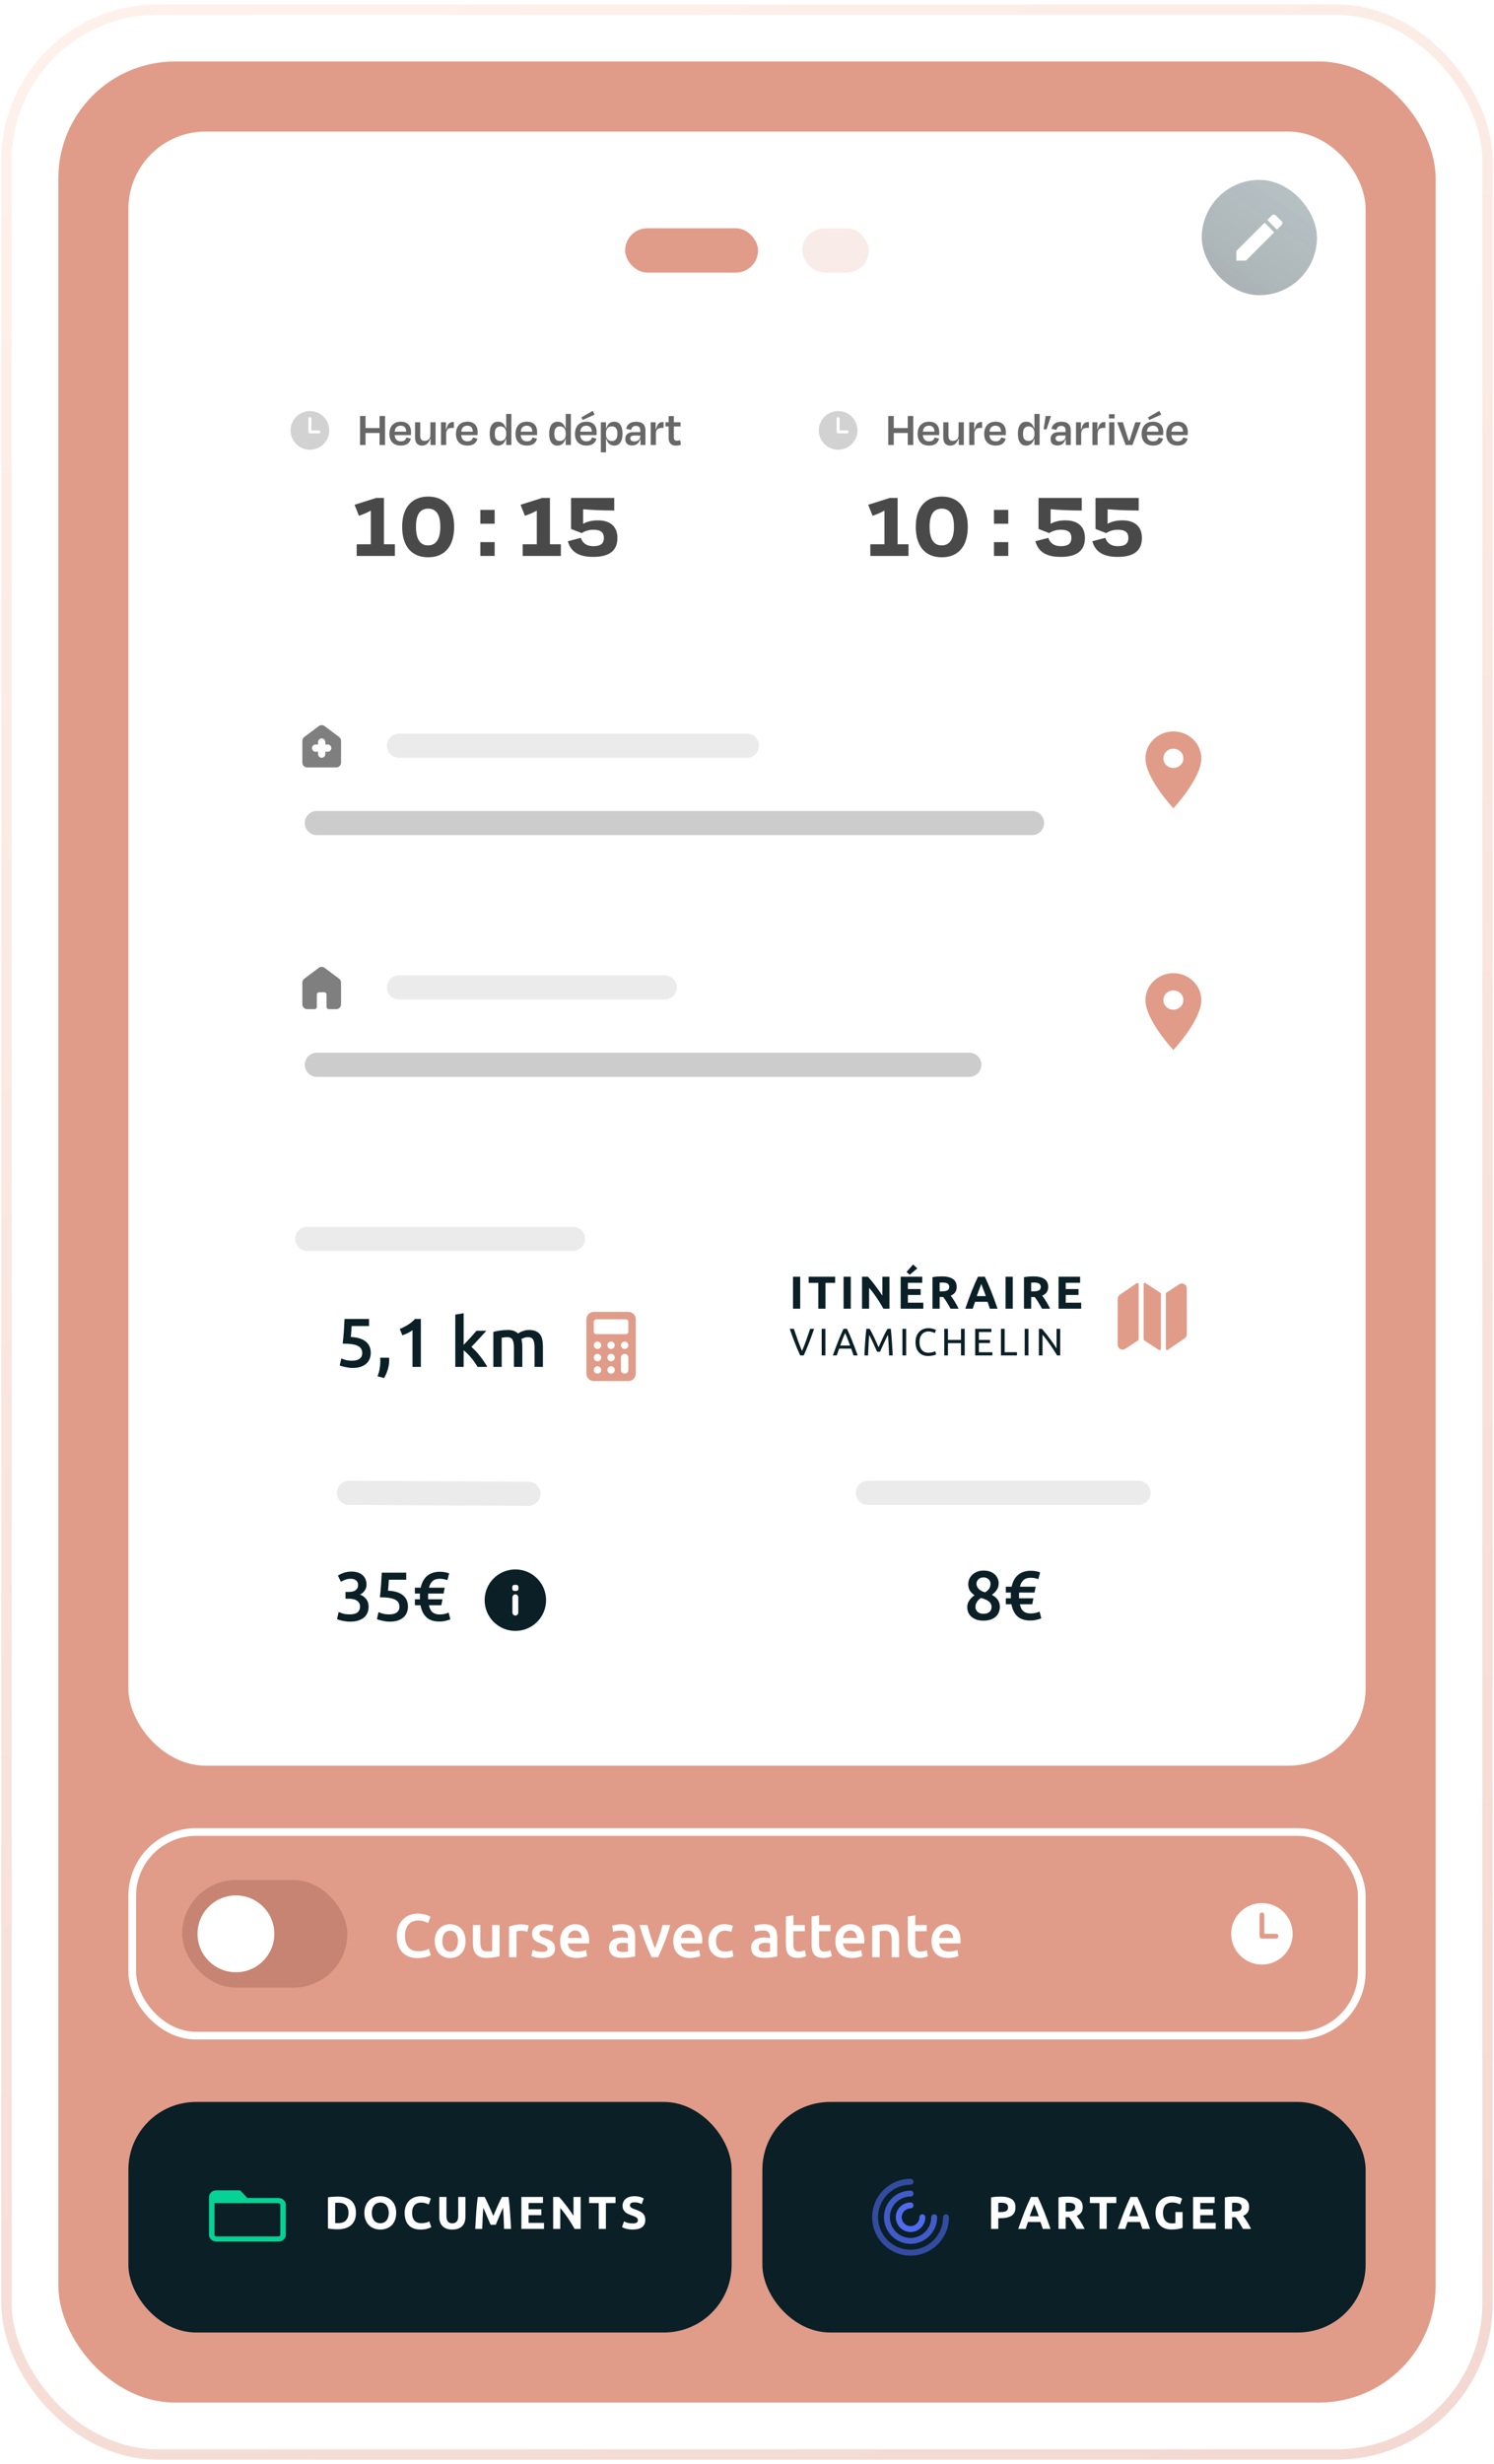 <svg width="256" height="422" viewBox="0 0 256 422" fill="none" xmlns="http://www.w3.org/2000/svg">
<rect x="2" y="2.53" width="252" height="416.94" rx="25" fill="white"/>
<rect x="1.109" y="1.639" width="253.783" height="418.722" rx="25.891" stroke="url(#paint0_linear_472_94340)" stroke-opacity="0.4" stroke-width="1.783"/>
<rect x="10" y="10.53" width="236" height="400.94" rx="20" fill="#E09C89"/>
<rect x="22" y="22.53" width="212" height="279.869" rx="13.248" fill="white"/>
<g clip-path="url(#clip0_472_94340)">
<rect x="107.119" y="39.091" width="22.779" height="7.593" rx="3.796" fill="#E09C89"/>
<g opacity="0.2">
<rect x="137.49" y="39.091" width="11.389" height="7.593" rx="3.796" fill="#E09C89"/>
</g>
</g>
<g opacity="0.95">
<g opacity="0.3">
<path d="M53.103 70.399C51.274 70.399 49.791 71.882 49.791 73.712C49.791 75.541 51.274 77.023 53.103 77.023C54.932 77.023 56.415 75.541 56.415 73.712C56.415 71.882 54.932 70.399 53.103 70.399ZM54.632 74.221H53.103C53.035 74.221 52.971 74.194 52.923 74.146C52.875 74.099 52.848 74.034 52.848 73.966V71.673C52.848 71.606 52.875 71.541 52.923 71.493C52.971 71.445 53.035 71.418 53.103 71.418C53.171 71.418 53.235 71.445 53.283 71.493C53.331 71.541 53.358 71.606 53.358 71.673V73.712H54.632C54.699 73.712 54.764 73.738 54.812 73.786C54.86 73.834 54.886 73.899 54.886 73.966C54.886 74.034 54.86 74.099 54.812 74.146C54.764 74.194 54.699 74.221 54.632 74.221Z" fill="#5F5F5F"/>
</g>
<g clip-path="url(#clip1_472_94340)">
<path d="M61.692 76.212V71.244H62.636V73.314H65.037V71.244H65.981V76.212H65.037V74.158H62.636V76.212H61.692ZM68.686 76.311C67.494 76.311 66.724 75.616 66.724 74.316C66.724 72.999 67.469 72.221 68.686 72.221C69.854 72.221 70.433 72.933 70.433 74.001C70.433 74.158 70.425 74.324 70.417 74.523H67.618C67.684 75.227 68.04 75.583 68.694 75.583C69.315 75.583 69.531 75.284 69.638 74.912L70.4 75.127C70.21 75.831 69.738 76.311 68.686 76.311ZM67.618 73.927H69.614C69.58 73.256 69.282 72.908 68.661 72.908C68.057 72.908 67.709 73.231 67.618 73.927ZM73.769 76.212V75.185H73.694C73.471 75.914 72.965 76.32 72.328 76.32C71.508 76.32 71.119 75.773 71.119 74.92V72.32H72.013V74.688C72.013 75.16 72.22 75.508 72.75 75.508C73.355 75.508 73.744 75.111 73.744 74.523V72.32H74.638V76.212H73.769ZM76.412 72.32V73.488L76.486 73.496C76.71 72.56 77.074 72.279 77.637 72.279H77.778V73.281H77.563C76.743 73.281 76.453 73.57 76.453 74.365V76.212H75.567V72.32H76.412ZM80.096 76.311C78.903 76.311 78.133 75.616 78.133 74.316C78.133 72.999 78.878 72.221 80.096 72.221C81.263 72.221 81.843 72.933 81.843 74.001C81.843 74.158 81.834 74.324 81.826 74.523H79.027C79.094 75.227 79.45 75.583 80.104 75.583C80.725 75.583 80.94 75.284 81.048 74.912L81.81 75.127C81.619 75.831 81.147 76.311 80.096 76.311ZM79.027 73.927H81.023C80.99 73.256 80.692 72.908 80.071 72.908C79.466 72.908 79.118 73.231 79.027 73.927ZM83.907 74.283C83.907 72.95 84.428 72.213 85.347 72.221C86.051 72.213 86.482 72.668 86.68 73.339H86.739V70.896H87.624V76.212H86.739V75.185H86.68C86.49 75.848 86.026 76.32 85.323 76.32C84.428 76.32 83.907 75.608 83.907 74.283ZM86.739 74.44V74.142C86.739 73.471 86.349 73.024 85.745 73.024C85.107 73.024 84.784 73.446 84.784 74.283C84.784 75.119 85.082 75.525 85.745 75.525C86.341 75.525 86.739 75.102 86.739 74.44ZM90.292 76.311C89.1 76.311 88.33 75.616 88.33 74.316C88.33 72.999 89.075 72.221 90.292 72.221C91.46 72.221 92.039 72.933 92.039 74.001C92.039 74.158 92.031 74.324 92.023 74.523H89.224C89.29 75.227 89.646 75.583 90.3 75.583C90.921 75.583 91.137 75.284 91.244 74.912L92.006 75.127C91.816 75.831 91.344 76.311 90.292 76.311ZM89.224 73.927H91.219C91.186 73.256 90.888 72.908 90.267 72.908C89.663 72.908 89.315 73.231 89.224 73.927ZM94.103 74.283C94.103 72.95 94.625 72.213 95.544 72.221C96.248 72.213 96.678 72.668 96.877 73.339H96.935V70.896H97.821V76.212H96.935V75.185H96.877C96.687 75.848 96.223 76.32 95.519 76.32C94.625 76.32 94.103 75.608 94.103 74.283ZM96.935 74.44V74.142C96.935 73.471 96.546 73.024 95.941 73.024C95.304 73.024 94.981 73.446 94.981 74.283C94.981 75.119 95.279 75.525 95.941 75.525C96.537 75.525 96.935 75.102 96.935 74.44ZM100.489 76.311C99.296 76.311 98.526 75.616 98.526 74.316C98.526 72.999 99.272 72.221 100.489 72.221C101.656 72.221 102.236 72.933 102.236 74.001C102.236 74.158 102.227 74.324 102.219 74.523H99.421C99.487 75.227 99.843 75.583 100.497 75.583C101.118 75.583 101.333 75.284 101.441 74.912L102.203 75.127C102.012 75.831 101.54 76.311 100.489 76.311ZM99.421 73.927H101.416C101.383 73.256 101.085 72.908 100.464 72.908C99.859 72.908 99.512 73.231 99.421 73.927ZM101.888 71.004L99.843 71.923L99.619 71.484L101.557 70.366L101.888 71.004ZM106.672 74.274C106.672 75.599 106.142 76.32 105.256 76.32C104.536 76.32 104.089 75.848 103.899 75.177H103.841V77.471H102.955V72.32H103.841V73.33H103.907C104.106 72.66 104.536 72.221 105.24 72.221C106.159 72.221 106.672 72.95 106.672 74.274ZM103.841 74.134V74.432C103.841 75.086 104.238 75.533 104.834 75.533C105.472 75.533 105.795 75.111 105.795 74.274C105.795 73.438 105.48 73.024 104.842 73.024C104.221 73.024 103.841 73.446 103.841 74.134ZM108.33 76.295C107.634 76.295 107.146 75.963 107.146 75.202C107.146 74.506 107.568 74.001 108.553 74.001H109.713V73.736C109.713 73.231 109.497 72.941 108.959 72.941C108.512 72.941 108.239 73.173 108.139 73.629L107.295 73.438C107.452 72.701 107.999 72.229 108.992 72.229C110.118 72.229 110.599 72.767 110.599 73.728V76.212H109.754V75.284H109.671C109.473 75.914 109.017 76.295 108.33 76.295ZM109.713 74.746V74.589H108.702C108.247 74.589 107.999 74.755 107.999 75.078C107.999 75.351 108.173 75.599 108.678 75.599C109.299 75.599 109.713 75.235 109.713 74.746ZM112.346 72.32V73.488L112.421 73.496C112.644 72.56 113.009 72.279 113.572 72.279H113.712V73.281H113.497C112.677 73.281 112.388 73.57 112.388 74.365V76.212H111.502V72.32H112.346ZM114.025 73.041V72.32H114.571V71.269H115.466V72.32H116.608V73.041H115.466V74.904C115.466 75.293 115.606 75.483 115.996 75.483C116.194 75.483 116.368 75.442 116.559 75.384L116.666 76.179C116.377 76.27 116.178 76.32 115.789 76.32C114.936 76.32 114.571 75.757 114.571 75.028V73.041H114.025Z" fill="#5F5F5F"/>
</g>
<path d="M61.121 95.212V93.208H63.539V87.445C62.96 87.776 62.314 88.058 61.502 88.339L60.757 86.451L64.467 85.276H65.791V93.208H67.663V95.212H61.121ZM73.364 85.044C76.097 85.044 77.819 86.832 77.819 90.211C77.819 93.589 76.163 95.444 73.364 95.444C70.566 95.444 68.909 93.589 68.909 90.211C68.909 86.832 70.665 85.044 73.364 85.044ZM73.364 87.114C71.907 87.114 71.278 88.224 71.278 90.211C71.278 92.198 71.907 93.407 73.348 93.407C74.788 93.407 75.451 92.198 75.451 90.211C75.451 88.224 74.805 87.114 73.364 87.114ZM82.309 89.697V87.329H84.76V89.697H82.309ZM82.309 95.212V92.844H84.76V95.212H82.309ZM89.563 95.212V93.208H91.981V87.445C91.401 87.776 90.756 88.058 89.944 88.339L89.199 86.451L92.908 85.276H94.233V93.208H96.105V95.212H89.563ZM101.673 93.539C102.998 93.539 103.479 93.026 103.479 92.115C103.479 91.254 102.998 90.724 101.69 90.724C100.845 90.724 100.166 90.972 99.686 91.304L97.848 90.592V85.276H105.25V87.429C102.998 87.429 101.226 87.329 99.918 87.213V89.714C100.514 89.366 101.326 89.118 102.452 89.118C104.754 89.118 105.797 90.343 105.797 92.132C105.797 94.384 104.307 95.377 101.657 95.377C99.189 95.377 97.815 94.533 97.302 92.695L99.521 92.115C99.802 92.91 100.398 93.539 101.673 93.539Z" fill="#404040"/>
<g opacity="0.3">
<path d="M143.615 70.399C141.786 70.399 140.303 71.882 140.303 73.712C140.303 75.541 141.786 77.023 143.615 77.023C145.444 77.023 146.927 75.541 146.927 73.712C146.927 71.882 145.444 70.399 143.615 70.399ZM145.143 74.221H143.615C143.547 74.221 143.482 74.194 143.435 74.146C143.387 74.099 143.36 74.034 143.36 73.966V71.673C143.36 71.606 143.387 71.541 143.435 71.493C143.482 71.445 143.547 71.418 143.615 71.418C143.682 71.418 143.747 71.445 143.795 71.493C143.843 71.541 143.87 71.606 143.87 71.673V73.712H145.143C145.211 73.712 145.276 73.738 145.324 73.786C145.371 73.834 145.398 73.899 145.398 73.966C145.398 74.034 145.371 74.099 145.324 74.146C145.276 74.194 145.211 74.221 145.143 74.221Z" fill="#5F5F5F"/>
</g>
<g clip-path="url(#clip2_472_94340)">
<path d="M152.204 76.212V71.244H153.148V73.314H155.549V71.244H156.493V76.212H155.549V74.158H153.148V76.212H152.204ZM159.198 76.311C158.006 76.311 157.235 75.616 157.235 74.316C157.235 72.999 157.981 72.221 159.198 72.221C160.365 72.221 160.945 72.933 160.945 74.001C160.945 74.158 160.937 74.324 160.928 74.523H158.13C158.196 75.227 158.552 75.583 159.206 75.583C159.827 75.583 160.042 75.284 160.15 74.912L160.912 75.127C160.721 75.831 160.249 76.311 159.198 76.311ZM158.13 73.927H160.125C160.092 73.256 159.794 72.908 159.173 72.908C158.569 72.908 158.221 73.231 158.13 73.927ZM164.28 76.212V75.185H164.206C163.982 75.914 163.477 76.32 162.84 76.32C162.02 76.32 161.631 75.773 161.631 74.92V72.32H162.525V74.688C162.525 75.16 162.732 75.508 163.262 75.508C163.866 75.508 164.255 75.111 164.255 74.523V72.32H165.15V76.212H164.28ZM166.923 72.32V73.488L166.998 73.496C167.221 72.56 167.586 72.279 168.149 72.279H168.29V73.281H168.074C167.255 73.281 166.965 73.57 166.965 74.365V76.212H166.079V72.32H166.923ZM170.607 76.311C169.415 76.311 168.645 75.616 168.645 74.316C168.645 72.999 169.39 72.221 170.607 72.221C171.775 72.221 172.354 72.933 172.354 74.001C172.354 74.158 172.346 74.324 172.338 74.523H169.539C169.605 75.227 169.961 75.583 170.616 75.583C171.237 75.583 171.452 75.284 171.56 74.912L172.321 75.127C172.131 75.831 171.659 76.311 170.607 76.311ZM169.539 73.927H171.535C171.502 73.256 171.203 72.908 170.582 72.908C169.978 72.908 169.63 73.231 169.539 73.927ZM174.418 74.283C174.418 72.95 174.94 72.213 175.859 72.221C176.563 72.213 176.993 72.668 177.192 73.339H177.25V70.896H178.136V76.212H177.25V75.185H177.192C177.002 75.848 176.538 76.32 175.834 76.32C174.94 76.32 174.418 75.608 174.418 74.283ZM177.25 74.44V74.142C177.25 73.471 176.861 73.024 176.257 73.024C175.619 73.024 175.296 73.446 175.296 74.283C175.296 75.119 175.594 75.525 176.257 75.525C176.853 75.525 177.25 75.102 177.25 74.44ZM178.833 73.488L179.173 71.244H180.092L179.33 73.537H178.833V73.488ZM181.206 76.295C180.51 76.295 180.022 75.963 180.022 75.202C180.022 74.506 180.444 74.001 181.429 74.001H182.589V73.736C182.589 73.231 182.373 72.941 181.835 72.941C181.388 72.941 181.115 73.173 181.015 73.629L180.171 73.438C180.328 72.701 180.875 72.229 181.868 72.229C182.994 72.229 183.475 72.767 183.475 73.728V76.212H182.63V75.284H182.547C182.349 75.914 181.893 76.295 181.206 76.295ZM182.589 74.746V74.589H181.578C181.123 74.589 180.875 74.755 180.875 75.078C180.875 75.351 181.049 75.599 181.554 75.599C182.175 75.599 182.589 75.235 182.589 74.746ZM185.222 72.32V73.488L185.297 73.496C185.52 72.56 185.885 72.279 186.448 72.279H186.588V73.281H186.373C185.553 73.281 185.264 73.57 185.264 74.365V76.212H184.378V72.32H185.222ZM188.036 72.32V73.488L188.111 73.496C188.334 72.56 188.699 72.279 189.262 72.279H189.402V73.281H189.187C188.367 73.281 188.077 73.57 188.077 74.365V76.212H187.192V72.32H188.036ZM190.949 72.32V76.212H190.063V72.32H190.949ZM190.991 70.938V71.658H190.022V70.938H190.991ZM195.482 72.32L194.049 76.212H192.874L191.433 72.32H192.402L192.882 73.827C193.056 74.382 193.23 74.92 193.387 75.45H193.553C193.71 74.92 193.892 74.365 194.058 73.827L194.538 72.32H195.482ZM197.582 76.311C196.39 76.311 195.62 75.616 195.62 74.316C195.62 72.999 196.365 72.221 197.582 72.221C198.75 72.221 199.33 72.933 199.33 74.001C199.33 74.158 199.321 74.324 199.313 74.523H196.514C196.581 75.227 196.937 75.583 197.591 75.583C198.212 75.583 198.427 75.284 198.535 74.912L199.296 75.127C199.106 75.831 198.634 76.311 197.582 76.311ZM196.514 73.927H198.51C198.477 73.256 198.179 72.908 197.558 72.908C196.953 72.908 196.605 73.231 196.514 73.927ZM198.982 71.004L196.937 71.923L196.713 71.484L198.651 70.366L198.982 71.004ZM201.787 76.311C200.595 76.311 199.825 75.616 199.825 74.316C199.825 72.999 200.57 72.221 201.787 72.221C202.955 72.221 203.534 72.933 203.534 74.001C203.534 74.158 203.526 74.324 203.518 74.523H200.719C200.785 75.227 201.141 75.583 201.795 75.583C202.416 75.583 202.632 75.284 202.739 74.912L203.501 75.127C203.311 75.831 202.839 76.311 201.787 76.311ZM200.719 73.927H202.715C202.681 73.256 202.383 72.908 201.762 72.908C201.158 72.908 200.81 73.231 200.719 73.927Z" fill="#5F5F5F"/>
</g>
<path d="M149.133 95.212V93.208H151.551V87.445C150.971 87.776 150.326 88.058 149.514 88.339L148.769 86.451L152.478 85.276H153.803V93.208H155.675V95.212H149.133ZM161.376 85.044C164.108 85.044 165.831 86.832 165.831 90.211C165.831 93.589 164.175 95.444 161.376 95.444C158.577 95.444 156.921 93.589 156.921 90.211C156.921 86.832 158.677 85.044 161.376 85.044ZM161.376 87.114C159.919 87.114 159.289 88.224 159.289 90.211C159.289 92.198 159.919 93.407 161.359 93.407C162.8 93.407 163.463 92.198 163.463 90.211C163.463 88.224 162.817 87.114 161.376 87.114ZM170.321 89.697V87.329H172.772V89.697H170.321ZM170.321 95.212V92.844H172.772V95.212H170.321ZM181.781 93.539C183.106 93.539 183.586 93.026 183.586 92.115C183.586 91.254 183.106 90.724 181.798 90.724C180.953 90.724 180.274 90.972 179.794 91.304L177.956 90.592V85.276H185.358V87.429C183.106 87.429 181.334 87.329 180.026 87.213V89.714C180.622 89.366 181.433 89.118 182.56 89.118C184.861 89.118 185.905 90.343 185.905 92.132C185.905 94.384 184.414 95.377 181.765 95.377C179.297 95.377 177.923 94.533 177.409 92.695L179.628 92.115C179.91 92.91 180.506 93.539 181.781 93.539ZM191.545 93.539C192.87 93.539 193.35 93.026 193.35 92.115C193.35 91.254 192.87 90.724 191.562 90.724C190.717 90.724 190.038 90.972 189.558 91.304L187.72 90.592V85.276H195.122V87.429C192.87 87.429 191.098 87.329 189.79 87.213V89.714C190.386 89.366 191.197 89.118 192.323 89.118C194.625 89.118 195.669 90.343 195.669 92.132C195.669 94.384 194.178 95.377 191.528 95.377C189.061 95.377 187.686 94.533 187.173 92.695L189.392 92.115C189.674 92.91 190.27 93.539 191.545 93.539Z" fill="#404040"/>
</g>
<g opacity="0.5">
<path d="M54.502 128.743V129.157C54.502 129.329 54.562 129.476 54.683 129.596C54.803 129.717 54.95 129.778 55.123 129.778C55.295 129.778 55.442 129.717 55.562 129.596C55.683 129.476 55.744 129.329 55.744 129.157V128.743H56.158C56.33 128.743 56.477 128.682 56.597 128.561C56.718 128.441 56.779 128.294 56.779 128.122C56.779 127.949 56.718 127.802 56.597 127.682C56.477 127.561 56.33 127.501 56.158 127.501H55.744V127.087C55.744 126.914 55.683 126.767 55.562 126.647C55.442 126.526 55.295 126.466 55.123 126.466C54.95 126.466 54.803 126.526 54.683 126.647C54.562 126.767 54.502 126.914 54.502 127.087V127.501H54.088C53.915 127.501 53.769 127.561 53.648 127.682C53.527 127.802 53.467 127.949 53.467 128.122C53.467 128.294 53.527 128.441 53.648 128.561C53.769 128.682 53.915 128.743 54.088 128.743H54.502ZM52.639 131.434C52.411 131.434 52.216 131.353 52.054 131.19C51.892 131.028 51.81 130.833 51.81 130.606V126.88C51.81 126.748 51.84 126.624 51.898 126.507C51.957 126.39 52.038 126.293 52.142 126.217L54.626 124.354C54.771 124.244 54.936 124.188 55.123 124.188C55.309 124.188 55.474 124.244 55.619 124.354L58.103 126.217C58.207 126.293 58.288 126.39 58.347 126.507C58.405 126.624 58.435 126.748 58.435 126.88V130.606C58.435 130.833 58.354 131.028 58.191 131.19C58.029 131.353 57.834 131.434 57.607 131.434H52.639Z" fill="black"/>
</g>
<path opacity="0.1" d="M68.369 127.708H127.986" stroke="black" stroke-opacity="0.8" stroke-width="4.14" stroke-linecap="round"/>
<path opacity="0.25" d="M54.293 140.957H176.839" stroke="black" stroke-opacity="0.8" stroke-width="4.14" stroke-linecap="round"/>
<path d="M201.061 125.268C198.429 125.268 196.275 127.34 196.275 129.874C196.275 133.329 201.061 138.429 201.061 138.429C201.061 138.429 205.848 133.329 205.848 129.874C205.848 127.34 203.694 125.268 201.061 125.268ZM201.061 131.519C200.104 131.519 199.352 130.795 199.352 129.874C199.352 128.953 200.104 128.229 201.061 128.229C202.019 128.229 202.771 128.953 202.771 129.874C202.771 130.795 202.019 131.519 201.061 131.519Z" fill="#E09C89"/>
<g opacity="0.5">
<path d="M51.81 172.006V168.28C51.81 168.149 51.84 168.025 51.898 167.907C51.957 167.79 52.038 167.693 52.142 167.618L54.626 165.754C54.771 165.644 54.936 165.589 55.123 165.589C55.309 165.589 55.474 165.644 55.619 165.754L58.103 167.618C58.207 167.693 58.288 167.79 58.347 167.907C58.405 168.025 58.435 168.149 58.435 168.28V172.006C58.435 172.234 58.354 172.429 58.191 172.591C58.029 172.753 57.834 172.834 57.607 172.834H56.365C56.247 172.834 56.149 172.794 56.07 172.715C55.99 172.636 55.951 172.537 55.951 172.42V170.35C55.951 170.233 55.911 170.134 55.832 170.055C55.752 169.976 55.654 169.936 55.537 169.936H54.709C54.591 169.936 54.493 169.976 54.414 170.055C54.334 170.134 54.295 170.233 54.295 170.35V172.42C54.295 172.537 54.255 172.636 54.176 172.715C54.096 172.794 53.998 172.834 53.881 172.834H52.639C52.411 172.834 52.216 172.753 52.054 172.591C51.892 172.429 51.81 172.234 51.81 172.006Z" fill="black"/>
</g>
<path opacity="0.1" d="M68.369 169.108H113.91" stroke="black" stroke-opacity="0.8" stroke-width="4.14" stroke-linecap="round"/>
<path opacity="0.25" d="M54.293 182.357H166.092" stroke="black" stroke-opacity="0.8" stroke-width="4.14" stroke-linecap="round"/>
<path d="M201.061 166.668C198.429 166.668 196.275 168.741 196.275 171.275C196.275 174.73 201.061 179.83 201.061 179.83C201.061 179.83 205.848 174.73 205.848 171.275C205.848 168.741 203.694 166.668 201.061 166.668ZM201.061 172.92C200.104 172.92 199.352 172.196 199.352 171.275C199.352 170.353 200.104 169.629 201.061 169.629C202.019 169.629 202.771 170.353 202.771 171.275C202.771 172.196 202.019 172.92 201.061 172.92Z" fill="#E09C89"/>
<path opacity="0.1" d="M52.637 212.165H98.177" stroke="black" stroke-opacity="0.8" stroke-width="4.14" stroke-linecap="round"/>
<path d="M62.073 231.756C62.073 231.496 62.022 231.263 61.919 231.057C61.816 230.852 61.635 230.678 61.374 230.536C61.121 230.394 60.778 230.287 60.344 230.216C59.917 230.145 59.376 230.11 58.721 230.11C58.808 229.352 58.875 228.633 58.922 227.954C58.969 227.267 59.009 226.58 59.041 225.893H63.234V227.101H60.261C60.253 227.235 60.241 227.389 60.225 227.563C60.217 227.729 60.205 227.898 60.19 228.072C60.182 228.246 60.17 228.412 60.154 228.57C60.138 228.728 60.123 228.862 60.107 228.972C61.275 229.036 62.136 229.304 62.689 229.778C63.25 230.244 63.53 230.884 63.53 231.697C63.53 232.068 63.467 232.412 63.34 232.727C63.214 233.043 63.021 233.316 62.76 233.545C62.499 233.774 62.172 233.955 61.777 234.09C61.382 234.216 60.92 234.279 60.391 234.279C60.178 234.279 59.961 234.263 59.739 234.232C59.518 234.2 59.305 234.161 59.1 234.113C58.902 234.074 58.725 234.03 58.567 233.983C58.409 233.936 58.29 233.892 58.211 233.853L58.484 232.645C58.65 232.724 58.887 232.81 59.195 232.905C59.511 232.992 59.894 233.035 60.344 233.035C60.652 233.035 60.916 233.004 61.137 232.941C61.358 232.87 61.536 232.775 61.67 232.656C61.812 232.538 61.915 232.404 61.978 232.254C62.041 232.096 62.073 231.93 62.073 231.756ZM66.662 232.526C66.677 232.66 66.685 232.759 66.685 232.822C66.685 232.885 66.685 232.949 66.685 233.012C66.685 233.501 66.606 234.007 66.448 234.528C66.298 235.049 66.085 235.543 65.809 236.009L64.683 235.701C64.873 235.243 64.999 234.793 65.062 234.35C65.133 233.916 65.169 233.533 65.169 233.201C65.169 233.107 65.165 232.988 65.157 232.846C65.157 232.704 65.153 232.597 65.145 232.526H66.662ZM68.504 227.598C68.962 227.417 69.421 227.184 69.879 226.899C70.344 226.615 70.755 226.28 71.11 225.893H72.117V234.102H70.684V227.812C70.471 227.977 70.202 228.139 69.879 228.297C69.555 228.455 69.243 228.585 68.943 228.688L68.504 227.598Z" fill="#0A1F26"/>
<path d="M79.445 230.323C79.627 230.133 79.82 229.932 80.025 229.719C80.231 229.498 80.432 229.28 80.63 229.067C80.827 228.846 81.013 228.637 81.186 228.439C81.368 228.234 81.522 228.056 81.648 227.906H83.342C82.947 228.349 82.529 228.807 82.087 229.28C81.652 229.754 81.214 230.216 80.772 230.666C81.009 230.864 81.257 231.105 81.518 231.389C81.779 231.665 82.031 231.961 82.276 232.277C82.521 232.593 82.75 232.909 82.963 233.225C83.176 233.541 83.354 233.833 83.496 234.102H81.838C81.696 233.857 81.53 233.6 81.34 233.332C81.159 233.063 80.961 232.803 80.748 232.55C80.535 232.297 80.318 232.06 80.097 231.839C79.875 231.61 79.658 231.417 79.445 231.259V234.102H78.012V225.146L79.445 224.909V230.323ZM88.066 230.844C88.066 230.196 87.983 229.731 87.817 229.446C87.659 229.154 87.359 229.008 86.917 229.008C86.759 229.008 86.585 229.02 86.396 229.044C86.206 229.067 86.064 229.087 85.969 229.103V234.102H84.536V228.108C84.812 228.029 85.172 227.954 85.614 227.883C86.064 227.812 86.538 227.776 87.035 227.776C87.462 227.776 87.809 227.831 88.078 227.942C88.354 228.052 88.583 228.199 88.765 228.38C88.852 228.317 88.962 228.25 89.097 228.179C89.231 228.108 89.381 228.045 89.547 227.989C89.713 227.926 89.886 227.875 90.068 227.835C90.257 227.796 90.447 227.776 90.636 227.776C91.118 227.776 91.513 227.847 91.821 227.989C92.137 228.124 92.382 228.317 92.555 228.57C92.737 228.815 92.859 229.115 92.923 229.47C92.994 229.817 93.029 230.2 93.029 230.619V234.102H91.596V230.844C91.596 230.196 91.517 229.731 91.359 229.446C91.201 229.154 90.897 229.008 90.447 229.008C90.218 229.008 90.001 229.047 89.795 229.126C89.59 229.198 89.436 229.269 89.333 229.34C89.397 229.537 89.44 229.746 89.464 229.967C89.487 230.189 89.499 230.426 89.499 230.678V234.102H88.066V230.844Z" fill="#0A1F26"/>
<path d="M108.94 225.948C108.939 225.611 108.805 225.289 108.567 225.051C108.33 224.813 108.007 224.679 107.67 224.679H101.748C101.411 224.679 101.089 224.813 100.851 225.051C100.613 225.289 100.479 225.611 100.479 225.948V235.255C100.479 235.592 100.613 235.914 100.851 236.152C101.089 236.39 101.411 236.524 101.748 236.524H107.67C108.007 236.524 108.33 236.39 108.567 236.152C108.805 235.914 108.939 235.592 108.94 235.255V225.948ZM102.382 235.255C102.257 235.255 102.134 235.218 102.03 235.148C101.925 235.078 101.844 234.979 101.796 234.863C101.748 234.747 101.735 234.62 101.76 234.497C101.784 234.374 101.845 234.261 101.934 234.172C102.022 234.083 102.135 234.023 102.258 233.998C102.382 233.974 102.509 233.986 102.625 234.034C102.741 234.082 102.84 234.164 102.91 234.268C102.98 234.372 103.017 234.495 103.017 234.62C103.017 234.789 102.95 234.95 102.831 235.069C102.712 235.188 102.551 235.255 102.382 235.255ZM102.382 233.14C102.257 233.14 102.134 233.103 102.03 233.033C101.925 232.963 101.844 232.864 101.796 232.748C101.748 232.632 101.735 232.505 101.76 232.381C101.784 232.258 101.845 232.145 101.934 232.056C102.022 231.968 102.135 231.907 102.258 231.883C102.382 231.858 102.509 231.871 102.625 231.919C102.741 231.967 102.84 232.048 102.91 232.153C102.98 232.257 103.017 232.38 103.017 232.505C103.017 232.674 102.95 232.835 102.831 232.954C102.712 233.073 102.551 233.14 102.382 233.14ZM102.382 231.025C102.257 231.025 102.134 230.987 102.03 230.918C101.925 230.848 101.844 230.749 101.796 230.633C101.748 230.517 101.735 230.389 101.76 230.266C101.784 230.143 101.845 230.03 101.934 229.941C102.022 229.852 102.135 229.792 102.258 229.768C102.382 229.743 102.509 229.756 102.625 229.804C102.741 229.852 102.84 229.933 102.91 230.037C102.98 230.142 103.017 230.264 103.017 230.39C103.017 230.558 102.95 230.72 102.831 230.839C102.712 230.958 102.551 231.025 102.382 231.025ZM104.709 235.255C104.584 235.255 104.461 235.218 104.357 235.148C104.252 235.078 104.171 234.979 104.123 234.863C104.075 234.747 104.062 234.62 104.087 234.497C104.111 234.374 104.172 234.261 104.26 234.172C104.349 234.083 104.462 234.023 104.585 233.998C104.708 233.974 104.836 233.986 104.952 234.034C105.068 234.082 105.167 234.164 105.237 234.268C105.306 234.372 105.344 234.495 105.344 234.62C105.344 234.789 105.277 234.95 105.158 235.069C105.039 235.188 104.877 235.255 104.709 235.255ZM104.709 233.14C104.584 233.14 104.461 233.103 104.357 233.033C104.252 232.963 104.171 232.864 104.123 232.748C104.075 232.632 104.062 232.505 104.087 232.381C104.111 232.258 104.172 232.145 104.26 232.056C104.349 231.968 104.462 231.907 104.585 231.883C104.708 231.858 104.836 231.871 104.952 231.919C105.068 231.967 105.167 232.048 105.237 232.153C105.306 232.257 105.344 232.38 105.344 232.505C105.344 232.674 105.277 232.835 105.158 232.954C105.039 233.073 104.877 233.14 104.709 233.14ZM104.709 231.025C104.584 231.025 104.461 230.987 104.357 230.918C104.252 230.848 104.171 230.749 104.123 230.633C104.075 230.517 104.062 230.389 104.087 230.266C104.111 230.143 104.172 230.03 104.26 229.941C104.349 229.852 104.462 229.792 104.585 229.768C104.708 229.743 104.836 229.756 104.952 229.804C105.068 229.852 105.167 229.933 105.237 230.037C105.306 230.142 105.344 230.264 105.344 230.39C105.344 230.558 105.277 230.72 105.158 230.839C105.039 230.958 104.877 231.025 104.709 231.025ZM107.67 234.62C107.67 234.789 107.604 234.95 107.485 235.069C107.366 235.188 107.204 235.255 107.036 235.255C106.868 235.255 106.706 235.188 106.587 235.069C106.468 234.95 106.401 234.789 106.401 234.62V232.505C106.401 232.337 106.468 232.176 106.587 232.056C106.706 231.937 106.868 231.871 107.036 231.871C107.204 231.871 107.366 231.937 107.485 232.056C107.604 232.176 107.67 232.337 107.67 232.505V234.62ZM107.036 231.025C106.91 231.025 106.788 230.987 106.683 230.918C106.579 230.848 106.498 230.749 106.45 230.633C106.402 230.517 106.389 230.389 106.413 230.266C106.438 230.143 106.498 230.03 106.587 229.941C106.676 229.852 106.789 229.792 106.912 229.768C107.035 229.743 107.163 229.756 107.279 229.804C107.395 229.852 107.494 229.933 107.563 230.037C107.633 230.142 107.67 230.264 107.67 230.39C107.67 230.558 107.604 230.72 107.485 230.839C107.366 230.958 107.204 231.025 107.036 231.025ZM107.546 228.362C107.467 228.442 107.36 228.486 107.247 228.486H102.171C102.059 228.486 101.951 228.442 101.872 228.362C101.792 228.283 101.748 228.175 101.748 228.063V226.371C101.748 226.259 101.792 226.151 101.872 226.072C101.951 225.992 102.059 225.948 102.171 225.948H107.247C107.36 225.948 107.467 225.992 107.547 226.072C107.626 226.151 107.67 226.259 107.67 226.371V228.063C107.67 228.175 107.626 228.283 107.546 228.362Z" fill="#E09C89"/>
<path d="M135.886 218.661H137.118V224.134H135.886V218.661ZM143.101 218.661V219.711H141.451V224.134H140.219V219.711H138.569V218.661H143.101ZM144.551 218.661H145.783V224.134H144.551V218.661ZM151.38 224.134C151.027 223.507 150.646 222.889 150.235 222.278C149.824 221.667 149.387 221.091 148.924 220.549V224.134H147.708V218.661H148.711C148.885 218.835 149.077 219.048 149.287 219.301C149.498 219.554 149.711 219.825 149.927 220.114C150.148 220.399 150.367 220.696 150.583 221.007C150.798 221.312 151.001 221.607 151.191 221.891V218.661H152.415V224.134H151.38ZM154.335 224.134V218.661H158.031V219.696H155.567V220.77H157.755V221.78H155.567V223.099H158.213V224.134H154.335ZM157.178 217.224L155.875 218.322L155.338 217.84L156.459 216.561L157.178 217.224ZM161.385 218.598C162.207 218.598 162.836 218.745 163.273 219.04C163.71 219.33 163.928 219.783 163.928 220.399C163.928 220.783 163.839 221.096 163.66 221.338C163.486 221.575 163.233 221.762 162.902 221.899C163.012 222.036 163.128 222.194 163.249 222.373C163.37 222.546 163.489 222.731 163.605 222.926C163.726 223.115 163.841 223.315 163.952 223.526C164.063 223.731 164.165 223.934 164.26 224.134H162.878C162.778 223.955 162.675 223.773 162.57 223.589C162.47 223.405 162.365 223.226 162.254 223.052C162.149 222.878 162.044 222.715 161.938 222.562C161.833 222.404 161.728 222.262 161.622 222.136H161.014V224.134H159.782V218.74C160.051 218.687 160.327 218.651 160.612 218.63C160.901 218.609 161.159 218.598 161.385 218.598ZM161.457 219.648C161.367 219.648 161.285 219.651 161.212 219.656C161.143 219.661 161.077 219.667 161.014 219.672V221.157H161.362C161.825 221.157 162.157 221.099 162.357 220.983C162.557 220.867 162.657 220.67 162.657 220.391C162.657 220.122 162.554 219.933 162.349 219.822C162.149 219.706 161.851 219.648 161.457 219.648ZM169.619 224.134C169.561 223.944 169.495 223.749 169.421 223.549C169.353 223.349 169.284 223.149 169.216 222.949H167.084C167.015 223.149 166.944 223.349 166.871 223.549C166.802 223.749 166.739 223.944 166.681 224.134H165.402C165.607 223.544 165.802 222.999 165.986 222.499C166.17 221.999 166.349 221.528 166.523 221.086C166.702 220.643 166.876 220.225 167.044 219.83C167.218 219.43 167.397 219.04 167.581 218.661H168.758C168.937 219.04 169.113 219.43 169.287 219.83C169.461 220.225 169.634 220.643 169.808 221.086C169.987 221.528 170.169 221.999 170.353 222.499C170.537 222.999 170.732 223.544 170.937 224.134H169.619ZM168.142 219.901C168.116 219.98 168.076 220.088 168.023 220.225C167.971 220.362 167.91 220.52 167.842 220.699C167.773 220.878 167.697 221.075 167.613 221.291C167.534 221.507 167.452 221.733 167.368 221.97H168.924C168.84 221.733 168.758 221.507 168.679 221.291C168.6 221.075 168.524 220.878 168.45 220.699C168.381 220.52 168.321 220.362 168.268 220.225C168.216 220.088 168.174 219.98 168.142 219.901ZM172.304 218.661H173.536V224.134H172.304V218.661ZM177.064 218.598C177.885 218.598 178.514 218.745 178.951 219.04C179.388 219.33 179.607 219.783 179.607 220.399C179.607 220.783 179.517 221.096 179.338 221.338C179.164 221.575 178.912 221.762 178.58 221.899C178.691 222.036 178.806 222.194 178.927 222.373C179.049 222.546 179.167 222.731 179.283 222.926C179.404 223.115 179.52 223.315 179.63 223.526C179.741 223.731 179.844 223.934 179.938 224.134H178.556C178.456 223.955 178.354 223.773 178.248 223.589C178.148 223.405 178.043 223.226 177.932 223.052C177.827 222.878 177.722 222.715 177.617 222.562C177.511 222.404 177.406 222.262 177.301 222.136H176.693V224.134H175.461V218.74C175.729 218.687 176.006 218.651 176.29 218.63C176.579 218.609 176.837 218.598 177.064 218.598ZM177.135 219.648C177.045 219.648 176.964 219.651 176.89 219.656C176.822 219.661 176.756 219.667 176.693 219.672V221.157H177.04C177.503 221.157 177.835 221.099 178.035 220.983C178.235 220.867 178.335 220.67 178.335 220.391C178.335 220.122 178.233 219.933 178.027 219.822C177.827 219.706 177.53 219.648 177.135 219.648ZM181.386 224.134V218.661H185.082V219.696H182.618V220.77H184.805V221.78H182.618V223.099H185.263V224.134H181.386Z" fill="#0A1F26"/>
<path d="M139.505 227.573C139.338 228.056 139.178 228.503 139.025 228.916C138.876 229.324 138.729 229.712 138.584 230.081C138.439 230.449 138.294 230.802 138.149 231.14C138.009 231.474 137.864 231.805 137.715 232.134H137.116C136.967 231.805 136.82 231.474 136.675 231.14C136.535 230.802 136.39 230.449 136.241 230.081C136.096 229.712 135.947 229.324 135.794 228.916C135.64 228.503 135.482 228.056 135.32 227.573H136.024C136.261 228.266 136.493 228.933 136.721 229.574C136.95 230.214 137.184 230.815 137.426 231.377C137.667 230.82 137.902 230.221 138.13 229.58C138.358 228.935 138.588 228.266 138.821 227.573H139.505ZM140.797 227.573H141.435V232.134H140.797V227.573ZM146.269 232.134C146.194 231.936 146.124 231.743 146.058 231.555C145.993 231.362 145.925 231.166 145.854 230.969H143.788L143.373 232.134H142.709C142.884 231.651 143.049 231.206 143.202 230.798C143.356 230.385 143.505 229.995 143.65 229.626C143.799 229.258 143.946 228.907 144.091 228.574C144.235 228.236 144.387 227.902 144.545 227.573H145.13C145.288 227.902 145.44 228.236 145.585 228.574C145.729 228.907 145.874 229.258 146.019 229.626C146.168 229.995 146.319 230.385 146.473 230.798C146.627 231.206 146.791 231.651 146.967 232.134H146.269ZM145.67 230.443C145.53 230.061 145.389 229.692 145.249 229.337C145.113 228.977 144.97 228.633 144.821 228.304C144.668 228.633 144.521 228.977 144.38 229.337C144.244 229.692 144.108 230.061 143.972 230.443H145.67ZM150.29 231.502C150.247 231.397 150.187 231.263 150.113 231.101C150.043 230.938 149.966 230.763 149.882 230.574C149.799 230.385 149.709 230.192 149.613 229.995C149.52 229.793 149.433 229.605 149.349 229.429C149.266 229.249 149.187 229.089 149.112 228.949C149.042 228.808 148.985 228.701 148.941 228.626C148.893 229.144 148.854 229.705 148.823 230.311C148.792 230.912 148.766 231.52 148.744 232.134H148.119C148.136 231.739 148.156 231.342 148.178 230.943C148.2 230.539 148.224 230.144 148.25 229.758C148.281 229.368 148.312 228.988 148.342 228.62C148.378 228.251 148.415 227.902 148.454 227.573H149.014C149.132 227.766 149.259 227.994 149.395 228.258C149.531 228.521 149.667 228.797 149.803 229.087C149.939 229.372 150.071 229.659 150.198 229.949C150.326 230.234 150.442 230.495 150.547 230.732C150.652 230.495 150.769 230.234 150.896 229.949C151.023 229.659 151.155 229.372 151.291 229.087C151.427 228.797 151.563 228.521 151.699 228.258C151.835 227.994 151.962 227.766 152.08 227.573H152.64C152.789 229.043 152.901 230.563 152.975 232.134H152.35C152.328 231.52 152.302 230.912 152.271 230.311C152.241 229.705 152.201 229.144 152.153 228.626C152.109 228.701 152.05 228.808 151.975 228.949C151.905 229.089 151.828 229.249 151.745 229.429C151.661 229.605 151.571 229.793 151.475 229.995C151.383 230.192 151.295 230.385 151.212 230.574C151.128 230.763 151.049 230.938 150.975 231.101C150.905 231.263 150.848 231.397 150.804 231.502H150.29ZM154.634 227.573H155.273V232.134H154.634V227.573ZM159.021 232.233C158.701 232.233 158.409 232.18 158.146 232.075C157.882 231.969 157.656 231.816 157.468 231.614C157.279 231.412 157.132 231.164 157.027 230.87C156.926 230.572 156.876 230.232 156.876 229.85C156.876 229.469 156.933 229.131 157.047 228.837C157.165 228.538 157.323 228.288 157.52 228.087C157.718 227.885 157.948 227.731 158.211 227.626C158.475 227.521 158.755 227.468 159.054 227.468C159.242 227.468 159.411 227.481 159.561 227.507C159.714 227.534 159.846 227.564 159.955 227.6C160.069 227.635 160.162 227.67 160.232 227.705C160.302 227.74 160.35 227.766 160.377 227.784L160.192 228.31C160.153 228.284 160.096 228.255 160.021 228.225C159.947 228.194 159.861 228.163 159.765 228.133C159.672 228.102 159.569 228.078 159.455 228.06C159.346 228.038 159.234 228.027 159.12 228.027C158.878 228.027 158.661 228.069 158.468 228.152C158.275 228.236 158.111 228.356 157.975 228.514C157.839 228.672 157.733 228.865 157.659 229.093C157.588 229.317 157.553 229.569 157.553 229.85C157.553 230.122 157.584 230.37 157.645 230.594C157.711 230.818 157.808 231.011 157.935 231.173C158.062 231.331 158.22 231.454 158.409 231.542C158.602 231.629 158.826 231.673 159.08 231.673C159.374 231.673 159.618 231.642 159.811 231.581C160.004 231.52 160.148 231.465 160.245 231.416L160.409 231.943C160.379 231.965 160.324 231.993 160.245 232.028C160.166 232.059 160.067 232.09 159.949 232.121C159.83 232.151 159.692 232.178 159.534 232.2C159.376 232.222 159.205 232.233 159.021 232.233ZM164.668 227.573H165.306V232.134H164.668V230.028H162.437V232.134H161.799V227.573H162.437V229.475H164.668V227.573ZM167.097 232.134V227.573H169.881V228.119H167.735V229.475H169.644V230.008H167.735V231.588H170.045V232.134H167.097ZM174.259 231.581V232.134H171.515V227.573H172.153V231.581H174.259ZM175.585 227.573H176.223V232.134H175.585V227.573ZM181.136 232.134C181.04 231.971 180.928 231.789 180.801 231.588C180.678 231.386 180.544 231.177 180.399 230.962C180.255 230.743 180.103 230.521 179.945 230.298C179.792 230.074 179.638 229.859 179.485 229.653C179.331 229.442 179.182 229.245 179.037 229.061C178.892 228.876 178.759 228.714 178.636 228.574V232.134H178.011V227.573H178.517C178.723 227.793 178.943 228.049 179.175 228.343C179.412 228.633 179.645 228.933 179.873 229.245C180.105 229.552 180.323 229.855 180.524 230.153C180.731 230.451 180.904 230.717 181.044 230.949V227.573H181.669V232.134H181.136Z" fill="#0A1F26"/>
<path d="M191.947 221.702C191.817 221.777 191.709 221.884 191.634 222.013C191.558 222.143 191.519 222.29 191.52 222.44V230.287C191.519 230.433 191.556 230.577 191.628 230.704C191.7 230.832 191.803 230.938 191.928 231.014C192.054 231.089 192.196 231.131 192.342 231.135C192.488 231.139 192.633 231.105 192.762 231.037C192.774 231.031 192.785 231.024 192.796 231.017L195.02 229.562C195.05 229.542 195.074 229.516 195.091 229.485C195.108 229.454 195.116 229.419 195.116 229.384V219.934C195.116 219.895 195.106 219.857 195.086 219.824C195.066 219.791 195.038 219.764 195.004 219.746C194.97 219.728 194.931 219.72 194.893 219.722C194.854 219.724 194.817 219.737 194.785 219.758L191.947 221.702Z" fill="#E09C89"/>
<path d="M196.288 219.745C196.256 219.724 196.219 219.713 196.181 219.711C196.143 219.71 196.105 219.718 196.072 219.736C196.038 219.755 196.01 219.781 195.991 219.814C195.971 219.847 195.961 219.884 195.961 219.922V229.376C195.961 229.411 195.97 229.446 195.986 229.477C196.003 229.508 196.027 229.535 196.057 229.554L198.595 231.204C198.627 231.225 198.664 231.237 198.702 231.238C198.74 231.24 198.778 231.231 198.812 231.213C198.845 231.195 198.873 231.168 198.893 231.135C198.912 231.103 198.922 231.065 198.922 231.027V221.579C198.922 221.544 198.914 221.509 198.897 221.478C198.88 221.447 198.856 221.42 198.826 221.401L196.288 219.745Z" fill="#E09C89"/>
<path d="M202.956 219.935C202.832 219.858 202.689 219.816 202.543 219.812C202.397 219.808 202.252 219.842 202.124 219.911C202.112 219.917 202.101 219.924 202.091 219.931L199.866 221.385C199.836 221.404 199.812 221.431 199.795 221.462C199.778 221.493 199.769 221.528 199.77 221.563V231.014C199.769 231.053 199.78 231.091 199.8 231.124C199.819 231.157 199.848 231.184 199.882 231.202C199.916 231.22 199.955 231.228 199.993 231.226C200.032 231.224 200.069 231.211 200.101 231.19L202.932 229.247C203.063 229.174 203.173 229.066 203.249 228.936C203.326 228.806 203.366 228.658 203.365 228.507V220.68C203.367 220.531 203.33 220.384 203.259 220.254C203.187 220.123 203.083 220.013 202.956 219.935Z" fill="#E09C89"/>
<path opacity="0.1" d="M59.805 255.662L90.543 255.833" stroke="black" stroke-opacity="0.8" stroke-width="4.14" stroke-linecap="round"/>
<path d="M59.974 277.727C59.761 277.727 59.54 277.712 59.311 277.68C59.09 277.656 58.876 277.621 58.671 277.573C58.474 277.534 58.292 277.491 58.126 277.443C57.96 277.388 57.834 277.337 57.747 277.289L58.032 276.069C58.197 276.148 58.438 276.239 58.754 276.342C59.07 276.436 59.461 276.484 59.927 276.484C60.551 276.484 61.001 276.365 61.277 276.128C61.553 275.884 61.692 275.56 61.692 275.157C61.692 274.896 61.636 274.679 61.526 274.506C61.423 274.332 61.277 274.194 61.088 274.091C60.906 273.98 60.693 273.905 60.448 273.866C60.211 273.818 59.958 273.795 59.69 273.795H59.204V272.634H59.796C59.978 272.634 60.16 272.618 60.341 272.587C60.531 272.547 60.701 272.484 60.851 272.397C61.001 272.302 61.123 272.18 61.218 272.03C61.313 271.88 61.36 271.686 61.36 271.449C61.36 271.26 61.325 271.098 61.253 270.964C61.182 270.829 61.088 270.719 60.969 270.632C60.859 270.545 60.728 270.482 60.578 270.442C60.428 270.403 60.27 270.383 60.104 270.383C59.749 270.383 59.433 270.439 59.157 270.549C58.88 270.652 58.636 270.77 58.422 270.904L57.901 269.838C58.012 269.767 58.146 269.692 58.304 269.613C58.462 269.534 58.636 269.459 58.825 269.388C59.023 269.317 59.232 269.262 59.453 269.222C59.674 269.175 59.907 269.151 60.152 269.151C60.61 269.151 61.005 269.207 61.336 269.317C61.668 269.428 61.941 269.586 62.154 269.791C62.375 269.988 62.537 270.225 62.639 270.502C62.75 270.77 62.805 271.066 62.805 271.39C62.805 271.769 62.699 272.109 62.485 272.409C62.28 272.709 62.011 272.938 61.68 273.096C62.106 273.246 62.458 273.495 62.734 273.842C63.018 274.19 63.161 274.636 63.161 275.181C63.161 275.544 63.097 275.884 62.971 276.199C62.845 276.507 62.651 276.776 62.391 277.005C62.13 277.226 61.798 277.404 61.396 277.538C61.001 277.664 60.527 277.727 59.974 277.727ZM68.448 275.204C68.448 274.944 68.397 274.711 68.294 274.506C68.191 274.3 68.01 274.126 67.749 273.984C67.496 273.842 67.153 273.736 66.719 273.664C66.292 273.593 65.751 273.558 65.096 273.558C65.183 272.8 65.25 272.081 65.297 271.402C65.344 270.715 65.384 270.028 65.415 269.341H69.609V270.549H66.636C66.628 270.683 66.616 270.837 66.6 271.011C66.592 271.177 66.58 271.347 66.564 271.52C66.557 271.694 66.545 271.86 66.529 272.018C66.513 272.176 66.497 272.31 66.482 272.421C67.65 272.484 68.511 272.752 69.064 273.226C69.625 273.692 69.905 274.332 69.905 275.145C69.905 275.516 69.842 275.86 69.715 276.176C69.589 276.492 69.396 276.764 69.135 276.993C68.874 277.222 68.547 277.404 68.152 277.538C67.757 277.664 67.295 277.727 66.766 277.727C66.553 277.727 66.335 277.712 66.114 277.68C65.893 277.649 65.68 277.609 65.475 277.562C65.277 277.522 65.1 277.479 64.942 277.431C64.784 277.384 64.665 277.341 64.586 277.301L64.859 276.093C65.025 276.172 65.261 276.259 65.57 276.353C65.885 276.44 66.268 276.484 66.719 276.484C67.026 276.484 67.291 276.452 67.512 276.389C67.733 276.318 67.911 276.223 68.045 276.105C68.187 275.986 68.29 275.852 68.353 275.702C68.416 275.544 68.448 275.378 68.448 275.204ZM72.089 271.911C72.286 271.003 72.661 270.324 73.214 269.874C73.775 269.416 74.489 269.187 75.358 269.187C75.706 269.187 75.998 269.211 76.235 269.258C76.48 269.305 76.724 269.372 76.969 269.459L76.661 270.62C76.472 270.549 76.27 270.494 76.057 270.454C75.852 270.407 75.615 270.383 75.346 270.383C74.809 270.383 74.395 270.521 74.103 270.798C73.818 271.066 73.621 271.438 73.51 271.911H76.199L76.01 272.918H73.368C73.36 273.013 73.356 273.104 73.356 273.191C73.356 273.27 73.356 273.353 73.356 273.439C73.356 273.518 73.356 273.593 73.356 273.664C73.356 273.736 73.36 273.815 73.368 273.901H75.82L75.619 274.92H73.498C73.625 275.504 73.842 275.915 74.15 276.152C74.466 276.381 74.857 276.496 75.323 276.496C75.623 276.496 75.899 276.468 76.152 276.413C76.404 276.357 76.645 276.278 76.874 276.176L77.171 277.325C76.989 277.412 76.732 277.495 76.4 277.573C76.069 277.66 75.69 277.704 75.263 277.704C74.308 277.704 73.573 277.459 73.06 276.969C72.547 276.48 72.211 275.797 72.053 274.92H71.094V273.901H71.959C71.951 273.815 71.947 273.736 71.947 273.664C71.947 273.593 71.947 273.518 71.947 273.439C71.947 273.353 71.947 273.266 71.947 273.179C71.947 273.092 71.951 273.005 71.959 272.918H71.094V271.911H72.089Z" fill="#0A1F26"/>
<path fill-rule="evenodd" clip-rule="evenodd" d="M88.308 279.314C91.215 279.314 93.572 276.956 93.572 274.049C93.572 271.141 91.215 268.784 88.308 268.784C85.4 268.784 83.043 271.141 83.043 274.049C83.043 276.956 85.4 279.314 88.308 279.314ZM88.666 276.53C88.761 276.423 88.808 276.293 88.808 276.139V273.595C88.808 273.441 88.761 273.313 88.666 273.213C88.572 273.106 88.452 273.053 88.307 273.053C88.162 273.053 88.043 273.106 87.948 273.213C87.853 273.313 87.806 273.441 87.806 273.595V276.139C87.806 276.293 87.853 276.423 87.948 276.53C88.043 276.631 88.162 276.681 88.307 276.681C88.452 276.681 88.572 276.631 88.666 276.53ZM87.898 272.377C87.976 272.442 88.109 272.475 88.299 272.475C88.494 272.475 88.63 272.445 88.708 272.386C88.792 272.32 88.834 272.202 88.834 272.03V271.861C88.834 271.695 88.795 271.58 88.717 271.514C88.639 271.449 88.502 271.417 88.307 271.417C88.123 271.417 87.99 271.449 87.906 271.514C87.822 271.58 87.781 271.695 87.781 271.861V272.03C87.781 272.196 87.82 272.312 87.898 272.377Z" fill="#0A1F26"/>
<path opacity="0.1" d="M148.717 255.662H195.086" stroke="black" stroke-opacity="0.8" stroke-width="4.14" stroke-linecap="round"/>
<path d="M171.328 275.176C171.328 275.515 171.268 275.831 171.15 276.123C171.031 276.415 170.854 276.668 170.617 276.881C170.38 277.095 170.084 277.26 169.728 277.379C169.381 277.497 168.978 277.557 168.52 277.557C167.983 277.557 167.537 277.482 167.182 277.332C166.826 277.181 166.542 276.992 166.329 276.763C166.116 276.534 165.962 276.289 165.867 276.029C165.78 275.76 165.736 275.507 165.736 275.27C165.736 275.033 165.768 274.816 165.831 274.619C165.902 274.414 165.997 274.228 166.116 274.062C166.234 273.888 166.368 273.73 166.518 273.588C166.668 273.446 166.826 273.32 166.992 273.209C166.629 272.957 166.356 272.684 166.175 272.392C166.001 272.092 165.914 271.729 165.914 271.302C165.914 270.994 165.973 270.702 166.092 270.426C166.218 270.141 166.396 269.893 166.625 269.679C166.854 269.466 167.13 269.296 167.454 269.17C167.778 269.044 168.137 268.98 168.532 268.98C168.998 268.98 169.393 269.048 169.717 269.182C170.048 269.316 170.317 269.49 170.522 269.703C170.735 269.916 170.889 270.153 170.984 270.414C171.079 270.674 171.126 270.927 171.126 271.172C171.126 271.606 171.008 271.993 170.771 272.333C170.534 272.664 170.261 272.929 169.953 273.126C170.419 273.379 170.763 273.671 170.984 274.003C171.213 274.335 171.328 274.726 171.328 275.176ZM167.146 275.247C167.146 275.365 167.17 275.492 167.217 275.626C167.265 275.76 167.344 275.882 167.454 275.993C167.565 276.104 167.707 276.198 167.881 276.277C168.054 276.348 168.271 276.384 168.532 276.384C168.769 276.384 168.974 276.352 169.148 276.289C169.322 276.226 169.464 276.143 169.574 276.04C169.685 275.93 169.768 275.807 169.823 275.673C169.878 275.531 169.906 275.389 169.906 275.247C169.906 275.026 169.863 274.832 169.776 274.666C169.689 274.5 169.563 274.358 169.397 274.24C169.239 274.113 169.049 274.007 168.828 273.92C168.607 273.825 168.362 273.742 168.094 273.671C167.809 273.853 167.58 274.074 167.407 274.335C167.233 274.587 167.146 274.891 167.146 275.247ZM169.728 271.196C169.728 271.093 169.705 270.982 169.657 270.864C169.618 270.738 169.547 270.623 169.444 270.52C169.349 270.418 169.227 270.331 169.077 270.26C168.927 270.189 168.745 270.153 168.532 270.153C168.319 270.153 168.133 270.189 167.975 270.26C167.825 270.323 167.703 270.41 167.608 270.52C167.513 270.623 167.442 270.738 167.395 270.864C167.347 270.982 167.324 271.101 167.324 271.219C167.324 271.519 167.434 271.804 167.655 272.072C167.884 272.341 168.264 272.554 168.793 272.712C169.085 272.53 169.314 272.325 169.48 272.096C169.645 271.859 169.728 271.559 169.728 271.196ZM173.346 271.74C173.543 270.832 173.918 270.153 174.471 269.703C175.032 269.245 175.746 269.016 176.615 269.016C176.962 269.016 177.255 269.04 177.491 269.087C177.736 269.134 177.981 269.202 178.226 269.288L177.918 270.449C177.728 270.378 177.527 270.323 177.314 270.283C177.108 270.236 176.872 270.212 176.603 270.212C176.066 270.212 175.651 270.351 175.359 270.627C175.075 270.895 174.878 271.267 174.767 271.74H177.456L177.266 272.747H174.625C174.617 272.842 174.613 272.933 174.613 273.02C174.613 273.099 174.613 273.182 174.613 273.269C174.613 273.347 174.613 273.423 174.613 273.494C174.613 273.565 174.617 273.644 174.625 273.73H177.077L176.876 274.749H174.755C174.882 275.334 175.099 275.744 175.407 275.981C175.723 276.21 176.113 276.325 176.579 276.325C176.879 276.325 177.156 276.297 177.409 276.242C177.661 276.186 177.902 276.107 178.131 276.005L178.427 277.154C178.246 277.241 177.989 277.324 177.657 277.403C177.326 277.489 176.947 277.533 176.52 277.533C175.565 277.533 174.83 277.288 174.317 276.798C173.804 276.309 173.468 275.626 173.31 274.749H172.351V273.73H173.215C173.207 273.644 173.203 273.565 173.203 273.494C173.203 273.423 173.203 273.347 173.203 273.269C173.203 273.182 173.203 273.095 173.203 273.008C173.203 272.921 173.207 272.834 173.215 272.747H172.351V271.74H173.346Z" fill="#0A1F26"/>
<g opacity="0.35">
<rect x="205.926" y="30.811" width="19.742" height="19.742" rx="9.871" fill="url(#paint1_linear_472_94340)"/>
<path d="M211.848 42.986V44.631H213.493L218.341 39.784L216.695 38.138L211.848 42.986ZM219.613 38.511C219.789 38.336 219.789 38.072 219.613 37.897L218.582 36.866C218.407 36.691 218.143 36.691 217.968 36.866L217.156 37.678L218.801 39.323L219.613 38.511Z" fill="white"/>
</g>
<rect x="22.658" y="313.753" width="210.684" height="34.879" rx="10.934" stroke="white" stroke-width="1.316"/>
<rect x="31.213" y="321.979" width="28.298" height="18.426" rx="9.213" fill="#C78472"/>
<g filter="url(#filter3_d_472_94340)">
<circle cx="40.425" cy="331.192" r="6.581" fill="white"/>
</g>
<path d="M71.525 335.349C70.978 335.349 70.486 335.265 70.051 335.097C69.616 334.928 69.247 334.682 68.945 334.36C68.644 334.03 68.412 333.63 68.251 333.159C68.089 332.689 68.008 332.148 68.008 331.538C68.008 330.927 68.1 330.387 68.282 329.916C68.472 329.446 68.728 329.049 69.051 328.726C69.374 328.396 69.753 328.147 70.188 327.979C70.623 327.81 71.09 327.726 71.588 327.726C71.89 327.726 72.164 327.751 72.41 327.8C72.655 327.842 72.869 327.891 73.052 327.947C73.234 328.003 73.385 328.063 73.505 328.126C73.624 328.189 73.708 328.235 73.757 328.263L73.368 329.348C73.199 329.242 72.957 329.144 72.641 329.053C72.332 328.955 71.996 328.905 71.63 328.905C71.315 328.905 71.02 328.962 70.746 329.074C70.472 329.179 70.234 329.341 70.03 329.558C69.834 329.776 69.679 330.05 69.567 330.379C69.454 330.709 69.398 331.092 69.398 331.527C69.398 331.913 69.44 332.268 69.525 332.591C69.616 332.914 69.753 333.194 69.935 333.433C70.118 333.665 70.349 333.847 70.63 333.981C70.911 334.107 71.248 334.17 71.641 334.17C72.111 334.17 72.494 334.124 72.789 334.033C73.084 333.935 73.312 333.844 73.473 333.759L73.831 334.844C73.747 334.9 73.631 334.956 73.484 335.012C73.343 335.069 73.175 335.125 72.978 335.181C72.782 335.23 72.561 335.269 72.315 335.297C72.069 335.332 71.806 335.349 71.525 335.349ZM79.78 332.433C79.78 332.868 79.717 333.265 79.591 333.623C79.464 333.981 79.285 334.286 79.054 334.539C78.822 334.791 78.541 334.988 78.211 335.128C77.888 335.269 77.53 335.339 77.137 335.339C76.744 335.339 76.386 335.269 76.063 335.128C75.74 334.988 75.463 334.791 75.231 334.539C75 334.286 74.817 333.981 74.684 333.623C74.558 333.265 74.495 332.868 74.495 332.433C74.495 331.998 74.558 331.604 74.684 331.253C74.817 330.895 75 330.59 75.231 330.337C75.47 330.085 75.751 329.892 76.074 329.758C76.397 329.618 76.751 329.548 77.137 329.548C77.523 329.548 77.878 329.618 78.201 329.758C78.531 329.892 78.811 330.085 79.043 330.337C79.275 330.59 79.454 330.895 79.58 331.253C79.713 331.604 79.78 331.998 79.78 332.433ZM78.475 332.433C78.475 331.885 78.355 331.453 78.117 331.138C77.885 330.815 77.558 330.653 77.137 330.653C76.716 330.653 76.386 330.815 76.148 331.138C75.916 331.453 75.8 331.885 75.8 332.433C75.8 332.987 75.916 333.426 76.148 333.749C76.386 334.072 76.716 334.233 77.137 334.233C77.558 334.233 77.885 334.072 78.117 333.749C78.355 333.426 78.475 332.987 78.475 332.433ZM85.61 335.023C85.364 335.086 85.045 335.149 84.652 335.212C84.259 335.283 83.827 335.318 83.357 335.318C82.914 335.318 82.542 335.255 82.24 335.128C81.946 335.002 81.707 334.826 81.524 334.602C81.349 334.377 81.223 334.11 81.145 333.802C81.068 333.486 81.03 333.142 81.03 332.77V329.685H82.304V332.57C82.304 333.159 82.388 333.58 82.556 333.833C82.732 334.086 83.034 334.212 83.462 334.212C83.616 334.212 83.778 334.205 83.946 334.191C84.122 334.177 84.251 334.16 84.336 334.138V329.685H85.61V335.023ZM90.369 330.832C90.264 330.797 90.117 330.762 89.927 330.727C89.744 330.685 89.53 330.664 89.285 330.664C89.144 330.664 88.993 330.678 88.832 330.706C88.677 330.734 88.569 330.759 88.505 330.78V335.191H87.231V329.948C87.477 329.857 87.782 329.772 88.147 329.695C88.519 329.611 88.93 329.569 89.379 329.569C89.464 329.569 89.562 329.576 89.674 329.59C89.787 329.597 89.899 329.611 90.011 329.632C90.124 329.646 90.232 329.667 90.338 329.695C90.443 329.716 90.527 329.737 90.59 329.758L90.369 330.832ZM92.858 334.275C93.194 334.275 93.44 334.237 93.594 334.16C93.749 334.075 93.826 333.935 93.826 333.738C93.826 333.556 93.742 333.405 93.573 333.286C93.412 333.166 93.142 333.036 92.763 332.896C92.531 332.812 92.317 332.724 92.12 332.633C91.931 332.534 91.766 332.422 91.626 332.296C91.485 332.169 91.373 332.019 91.289 331.843C91.211 331.661 91.173 331.439 91.173 331.18C91.173 330.674 91.359 330.278 91.731 329.99C92.103 329.695 92.608 329.548 93.247 329.548C93.57 329.548 93.879 329.579 94.174 329.642C94.469 329.699 94.69 329.755 94.837 329.811L94.605 330.843C94.465 330.78 94.286 330.723 94.068 330.674C93.851 330.618 93.598 330.59 93.31 330.59C93.05 330.59 92.84 330.636 92.678 330.727C92.517 330.811 92.436 330.945 92.436 331.127C92.436 331.218 92.45 331.299 92.478 331.369C92.513 331.439 92.57 331.506 92.647 331.569C92.724 331.625 92.826 331.685 92.952 331.748C93.079 331.804 93.233 331.864 93.415 331.927C93.717 332.04 93.974 332.152 94.184 332.264C94.395 332.37 94.567 332.492 94.7 332.633C94.841 332.766 94.942 332.921 95.005 333.096C95.069 333.272 95.1 333.482 95.1 333.728C95.1 334.254 94.904 334.654 94.511 334.928C94.124 335.195 93.57 335.328 92.847 335.328C92.363 335.328 91.973 335.286 91.678 335.202C91.383 335.125 91.176 335.062 91.057 335.012L91.278 333.949C91.468 334.026 91.692 334.1 91.952 334.17C92.219 334.24 92.52 334.275 92.858 334.275ZM95.985 332.464C95.985 331.98 96.055 331.555 96.196 331.19C96.343 330.825 96.536 330.523 96.775 330.285C97.013 330.039 97.287 329.857 97.596 329.737C97.905 329.611 98.221 329.548 98.544 329.548C99.302 329.548 99.891 329.783 100.313 330.253C100.741 330.723 100.955 331.425 100.955 332.359C100.955 332.429 100.951 332.51 100.944 332.601C100.944 332.685 100.941 332.763 100.934 332.833H97.301C97.336 333.275 97.491 333.619 97.764 333.865C98.045 334.103 98.449 334.223 98.975 334.223C99.284 334.223 99.565 334.195 99.818 334.138C100.077 334.082 100.281 334.023 100.428 333.959L100.597 335.002C100.527 335.037 100.428 335.076 100.302 335.118C100.183 335.153 100.042 335.184 99.881 335.212C99.727 335.248 99.558 335.276 99.376 335.297C99.193 335.318 99.007 335.328 98.817 335.328C98.333 335.328 97.912 335.258 97.554 335.118C97.196 334.97 96.901 334.77 96.669 334.518C96.438 334.258 96.266 333.956 96.153 333.612C96.041 333.261 95.985 332.878 95.985 332.464ZM99.681 331.896C99.681 331.72 99.656 331.555 99.607 331.401C99.558 331.239 99.484 331.103 99.386 330.99C99.295 330.871 99.179 330.78 99.038 330.716C98.905 330.646 98.744 330.611 98.554 330.611C98.358 330.611 98.186 330.65 98.038 330.727C97.891 330.797 97.764 330.892 97.659 331.011C97.561 331.131 97.484 331.267 97.428 331.422C97.371 331.576 97.333 331.734 97.312 331.896H99.681ZM106.701 334.296C107.094 334.296 107.392 334.275 107.596 334.233V332.822C107.525 332.801 107.424 332.78 107.29 332.759C107.157 332.738 107.009 332.728 106.848 332.728C106.708 332.728 106.564 332.738 106.416 332.759C106.276 332.78 106.146 332.819 106.027 332.875C105.914 332.931 105.823 333.012 105.753 333.117C105.683 333.215 105.648 333.342 105.648 333.496C105.648 333.798 105.742 334.009 105.932 334.128C106.122 334.24 106.378 334.296 106.701 334.296ZM106.595 329.548C107.016 329.548 107.371 329.6 107.659 329.706C107.947 329.811 108.175 329.958 108.343 330.148C108.519 330.337 108.642 330.569 108.712 330.843C108.789 331.11 108.828 331.404 108.828 331.727V335.065C108.631 335.107 108.333 335.156 107.933 335.212C107.539 335.276 107.094 335.307 106.595 335.307C106.265 335.307 105.964 335.276 105.69 335.212C105.416 335.149 105.181 335.048 104.984 334.907C104.795 334.767 104.644 334.584 104.532 334.36C104.426 334.135 104.374 333.858 104.374 333.528C104.374 333.212 104.433 332.945 104.553 332.728C104.679 332.51 104.847 332.334 105.058 332.201C105.269 332.061 105.511 331.962 105.785 331.906C106.065 331.843 106.357 331.811 106.659 331.811C106.799 331.811 106.946 331.822 107.101 331.843C107.255 331.857 107.42 331.885 107.596 331.927V331.717C107.596 331.569 107.578 331.429 107.543 331.296C107.508 331.162 107.445 331.046 107.353 330.948C107.269 330.843 107.153 330.762 107.006 330.706C106.866 330.65 106.687 330.622 106.469 330.622C106.174 330.622 105.904 330.643 105.658 330.685C105.413 330.727 105.212 330.776 105.058 330.832L104.9 329.8C105.062 329.744 105.297 329.688 105.606 329.632C105.914 329.576 106.244 329.548 106.595 329.548ZM111.665 335.191C111.314 334.468 110.953 333.64 110.581 332.706C110.216 331.766 109.882 330.759 109.58 329.685H110.939C111.016 329.993 111.103 330.327 111.202 330.685C111.307 331.036 111.416 331.39 111.528 331.748C111.647 332.099 111.767 332.443 111.886 332.78C112.013 333.11 112.128 333.408 112.234 333.675C112.339 333.408 112.451 333.11 112.571 332.78C112.69 332.443 112.806 332.099 112.918 331.748C113.037 331.39 113.15 331.036 113.255 330.685C113.36 330.327 113.452 329.993 113.529 329.685H114.845C114.543 330.759 114.206 331.766 113.834 332.706C113.469 333.64 113.111 334.468 112.76 335.191H111.665ZM115.368 332.464C115.368 331.98 115.438 331.555 115.578 331.19C115.726 330.825 115.919 330.523 116.157 330.285C116.396 330.039 116.67 329.857 116.979 329.737C117.288 329.611 117.603 329.548 117.926 329.548C118.684 329.548 119.274 329.783 119.695 330.253C120.123 330.723 120.338 331.425 120.338 332.359C120.338 332.429 120.334 332.51 120.327 332.601C120.327 332.685 120.323 332.763 120.316 332.833H116.684C116.719 333.275 116.873 333.619 117.147 333.865C117.428 334.103 117.832 334.223 118.358 334.223C118.667 334.223 118.948 334.195 119.2 334.138C119.46 334.082 119.664 334.023 119.811 333.959L119.98 335.002C119.909 335.037 119.811 335.076 119.685 335.118C119.565 335.153 119.425 335.184 119.264 335.212C119.109 335.248 118.941 335.276 118.758 335.297C118.576 335.318 118.39 335.328 118.2 335.328C117.716 335.328 117.295 335.258 116.937 335.118C116.579 334.97 116.284 334.77 116.052 334.518C115.82 334.258 115.648 333.956 115.536 333.612C115.424 333.261 115.368 332.878 115.368 332.464ZM119.063 331.896C119.063 331.72 119.039 331.555 118.99 331.401C118.941 331.239 118.867 331.103 118.769 330.99C118.677 330.871 118.562 330.78 118.421 330.716C118.288 330.646 118.126 330.611 117.937 330.611C117.74 330.611 117.568 330.65 117.421 330.727C117.273 330.797 117.147 330.892 117.042 331.011C116.944 331.131 116.866 331.267 116.81 331.422C116.754 331.576 116.715 331.734 116.694 331.896H119.063ZM121.383 332.443C121.383 332.036 121.446 331.657 121.573 331.306C121.699 330.948 121.878 330.639 122.11 330.379C122.348 330.12 122.636 329.916 122.973 329.769C123.31 329.621 123.689 329.548 124.11 329.548C124.63 329.548 125.121 329.642 125.584 329.832L125.31 330.874C125.163 330.811 124.995 330.759 124.805 330.716C124.623 330.674 124.426 330.653 124.215 330.653C123.717 330.653 123.338 330.811 123.078 331.127C122.818 331.436 122.689 331.875 122.689 332.443C122.689 332.991 122.811 333.426 123.057 333.749C123.303 334.065 123.717 334.223 124.3 334.223C124.517 334.223 124.731 334.202 124.942 334.16C125.152 334.117 125.335 334.065 125.489 334.002L125.668 335.055C125.528 335.125 125.314 335.188 125.026 335.244C124.745 335.3 124.454 335.328 124.152 335.328C123.682 335.328 123.271 335.258 122.92 335.118C122.576 334.97 122.289 334.77 122.057 334.518C121.832 334.258 121.664 333.952 121.551 333.601C121.439 333.243 121.383 332.857 121.383 332.443ZM131.05 334.296C131.443 334.296 131.741 334.275 131.945 334.233V332.822C131.875 332.801 131.773 332.78 131.639 332.759C131.506 332.738 131.359 332.728 131.197 332.728C131.057 332.728 130.913 332.738 130.765 332.759C130.625 332.78 130.495 332.819 130.376 332.875C130.264 332.931 130.172 333.012 130.102 333.117C130.032 333.215 129.997 333.342 129.997 333.496C129.997 333.798 130.092 334.009 130.281 334.128C130.471 334.24 130.727 334.296 131.05 334.296ZM130.944 329.548C131.366 329.548 131.72 329.6 132.008 329.706C132.296 329.811 132.524 329.958 132.692 330.148C132.868 330.337 132.991 330.569 133.061 330.843C133.138 331.11 133.177 331.404 133.177 331.727V335.065C132.98 335.107 132.682 335.156 132.282 335.212C131.889 335.276 131.443 335.307 130.944 335.307C130.615 335.307 130.313 335.276 130.039 335.212C129.765 335.149 129.53 335.048 129.333 334.907C129.144 334.767 128.993 334.584 128.881 334.36C128.775 334.135 128.723 333.858 128.723 333.528C128.723 333.212 128.782 332.945 128.902 332.728C129.028 332.51 129.197 332.334 129.407 332.201C129.618 332.061 129.86 331.962 130.134 331.906C130.414 331.843 130.706 331.811 131.008 331.811C131.148 331.811 131.295 331.822 131.45 331.843C131.604 331.857 131.769 331.885 131.945 331.927V331.717C131.945 331.569 131.927 331.429 131.892 331.296C131.857 331.162 131.794 331.046 131.703 330.948C131.618 330.843 131.503 330.762 131.355 330.706C131.215 330.65 131.036 330.622 130.818 330.622C130.523 330.622 130.253 330.643 130.007 330.685C129.762 330.727 129.562 330.776 129.407 330.832L129.249 329.8C129.411 329.744 129.646 329.688 129.955 329.632C130.264 329.576 130.593 329.548 130.944 329.548ZM134.674 328.232L135.948 328.021V329.685H137.906V330.748H135.948V332.991C135.948 333.433 136.018 333.749 136.158 333.938C136.299 334.128 136.537 334.223 136.874 334.223C137.106 334.223 137.31 334.198 137.485 334.149C137.668 334.1 137.811 334.054 137.917 334.012L138.127 335.023C137.98 335.086 137.787 335.149 137.548 335.212C137.31 335.283 137.029 335.318 136.706 335.318C136.313 335.318 135.983 335.265 135.716 335.16C135.456 335.055 135.249 334.904 135.095 334.707C134.94 334.503 134.832 334.261 134.768 333.981C134.705 333.693 134.674 333.366 134.674 333.001V328.232ZM139.075 328.232L140.349 328.021V329.685H142.307V330.748H140.349V332.991C140.349 333.433 140.419 333.749 140.559 333.938C140.7 334.128 140.938 334.223 141.275 334.223C141.507 334.223 141.711 334.198 141.886 334.149C142.069 334.1 142.212 334.054 142.318 334.012L142.528 335.023C142.381 335.086 142.188 335.149 141.949 335.212C141.711 335.283 141.43 335.318 141.107 335.318C140.714 335.318 140.384 335.265 140.117 335.16C139.857 335.055 139.65 334.904 139.496 334.707C139.341 334.503 139.233 334.261 139.169 333.981C139.106 333.693 139.075 333.366 139.075 333.001V328.232ZM143.141 332.464C143.141 331.98 143.211 331.555 143.351 331.19C143.499 330.825 143.692 330.523 143.931 330.285C144.169 330.039 144.443 329.857 144.752 329.737C145.061 329.611 145.377 329.548 145.7 329.548C146.458 329.548 147.047 329.783 147.468 330.253C147.897 330.723 148.111 331.425 148.111 332.359C148.111 332.429 148.107 332.51 148.1 332.601C148.1 332.685 148.097 332.763 148.09 332.833H144.457C144.492 333.275 144.647 333.619 144.92 333.865C145.201 334.103 145.605 334.223 146.131 334.223C146.44 334.223 146.721 334.195 146.974 334.138C147.233 334.082 147.437 334.023 147.584 333.959L147.753 335.002C147.683 335.037 147.584 335.076 147.458 335.118C147.339 335.153 147.198 335.184 147.037 335.212C146.882 335.248 146.714 335.276 146.531 335.297C146.349 335.318 146.163 335.328 145.973 335.328C145.489 335.328 145.068 335.258 144.71 335.118C144.352 334.97 144.057 334.77 143.825 334.518C143.594 334.258 143.422 333.956 143.309 333.612C143.197 333.261 143.141 332.878 143.141 332.464ZM146.837 331.896C146.837 331.72 146.812 331.555 146.763 331.401C146.714 331.239 146.64 331.103 146.542 330.99C146.451 330.871 146.335 330.78 146.194 330.716C146.061 330.646 145.9 330.611 145.71 330.611C145.514 330.611 145.342 330.65 145.194 330.727C145.047 330.797 144.92 330.892 144.815 331.011C144.717 331.131 144.64 331.267 144.583 331.422C144.527 331.576 144.489 331.734 144.468 331.896H146.837ZM149.462 329.864C149.707 329.793 150.027 329.727 150.42 329.663C150.813 329.6 151.248 329.569 151.725 329.569C152.175 329.569 152.55 329.632 152.852 329.758C153.154 329.878 153.393 330.05 153.568 330.274C153.751 330.492 153.877 330.759 153.947 331.074C154.024 331.383 154.063 331.724 154.063 332.096V335.191H152.789V332.296C152.789 332.001 152.768 331.752 152.726 331.548C152.691 331.338 152.627 331.169 152.536 331.043C152.452 330.909 152.333 330.815 152.178 330.759C152.031 330.695 151.848 330.664 151.631 330.664C151.469 330.664 151.301 330.674 151.125 330.695C150.95 330.716 150.82 330.734 150.736 330.748V335.191H149.462V329.864ZM155.558 328.232L156.832 328.021V329.685H158.79V330.748H156.832V332.991C156.832 333.433 156.902 333.749 157.042 333.938C157.183 334.128 157.421 334.223 157.758 334.223C157.99 334.223 158.193 334.198 158.369 334.149C158.551 334.1 158.695 334.054 158.801 334.012L159.011 335.023C158.864 335.086 158.671 335.149 158.432 335.212C158.193 335.283 157.913 335.318 157.59 335.318C157.197 335.318 156.867 335.265 156.6 335.16C156.34 335.055 156.133 334.904 155.979 334.707C155.824 334.503 155.716 334.261 155.652 333.981C155.589 333.693 155.558 333.366 155.558 333.001V328.232ZM159.624 332.464C159.624 331.98 159.694 331.555 159.834 331.19C159.982 330.825 160.175 330.523 160.414 330.285C160.652 330.039 160.926 329.857 161.235 329.737C161.544 329.611 161.86 329.548 162.182 329.548C162.941 329.548 163.53 329.783 163.951 330.253C164.38 330.723 164.594 331.425 164.594 332.359C164.594 332.429 164.59 332.51 164.583 332.601C164.583 332.685 164.58 332.763 164.573 332.833H160.94C160.975 333.275 161.13 333.619 161.403 333.865C161.684 334.103 162.088 334.223 162.614 334.223C162.923 334.223 163.204 334.195 163.457 334.138C163.716 334.082 163.92 334.023 164.067 333.959L164.236 335.002C164.166 335.037 164.067 335.076 163.941 335.118C163.822 335.153 163.681 335.184 163.52 335.212C163.365 335.248 163.197 335.276 163.014 335.297C162.832 335.318 162.646 335.328 162.456 335.328C161.972 335.328 161.551 335.258 161.193 335.118C160.835 334.97 160.54 334.77 160.308 334.518C160.077 334.258 159.905 333.956 159.792 333.612C159.68 333.261 159.624 332.878 159.624 332.464ZM163.32 331.896C163.32 331.72 163.295 331.555 163.246 331.401C163.197 331.239 163.123 331.103 163.025 330.99C162.934 330.871 162.818 330.78 162.677 330.716C162.544 330.646 162.383 330.611 162.193 330.611C161.996 330.611 161.824 330.65 161.677 330.727C161.53 330.797 161.403 330.892 161.298 331.011C161.2 331.131 161.123 331.267 161.066 331.422C161.01 331.576 160.972 331.734 160.951 331.896H163.32Z" fill="white"/>
<path d="M216.231 325.928C213.324 325.928 210.967 328.285 210.967 331.192C210.967 334.1 213.324 336.457 216.231 336.457C219.139 336.457 221.496 334.1 221.496 331.192C221.496 328.285 219.139 325.928 216.231 325.928ZM218.661 332.002H216.231C216.124 332.002 216.021 331.96 215.945 331.884C215.869 331.808 215.826 331.705 215.826 331.597V327.953C215.826 327.845 215.869 327.742 215.945 327.666C216.021 327.59 216.124 327.548 216.231 327.548C216.339 327.548 216.442 327.59 216.518 327.666C216.594 327.742 216.636 327.845 216.636 327.953V331.192H218.661C218.769 331.192 218.872 331.235 218.948 331.311C219.024 331.387 219.066 331.49 219.066 331.597C219.066 331.705 219.024 331.808 218.948 331.884C218.872 331.96 218.769 332.002 218.661 332.002Z" fill="white"/>
<rect x="22" y="359.985" width="103.368" height="39.485" rx="11.592" fill="#0A1F26"/>
<path d="M47.721 376.438H42.394L41.14 375.122H37.066C36.377 375.122 35.812 375.648 35.812 376.292V382.727C35.812 383.37 36.377 383.897 37.066 383.897H47.721C48.41 383.897 48.974 383.37 48.974 382.727V377.608C48.974 376.965 48.41 376.438 47.721 376.438ZM48.034 382.727C48.034 382.885 47.891 383.019 47.721 383.019H37.066C36.896 383.019 36.753 382.885 36.753 382.727V377.316H47.721C47.891 377.316 48.034 377.45 48.034 377.608V382.727Z" fill="#06D295"/>
<path d="M57.428 380.725C57.486 380.73 57.552 380.735 57.625 380.74C57.704 380.74 57.797 380.74 57.902 380.74C58.518 380.74 58.973 380.585 59.268 380.274C59.568 379.964 59.718 379.535 59.718 378.987C59.718 378.413 59.576 377.979 59.292 377.684C59.007 377.389 58.557 377.242 57.941 377.242C57.857 377.242 57.77 377.245 57.681 377.25C57.591 377.25 57.507 377.255 57.428 377.266V380.725ZM60.989 378.987C60.989 379.461 60.916 379.874 60.768 380.227C60.621 380.58 60.41 380.872 60.137 381.104C59.868 381.335 59.539 381.509 59.15 381.625C58.76 381.741 58.323 381.799 57.839 381.799C57.617 381.799 57.359 381.788 57.065 381.767C56.77 381.751 56.48 381.714 56.196 381.656V376.326C56.48 376.273 56.775 376.239 57.081 376.223C57.391 376.202 57.657 376.192 57.878 376.192C58.347 376.192 58.77 376.244 59.15 376.35C59.534 376.455 59.863 376.621 60.137 376.847C60.41 377.074 60.621 377.363 60.768 377.716C60.916 378.069 60.989 378.492 60.989 378.987ZM63.711 378.987C63.711 379.256 63.743 379.498 63.806 379.714C63.874 379.93 63.969 380.117 64.09 380.274C64.216 380.427 64.369 380.546 64.548 380.63C64.727 380.714 64.933 380.756 65.164 380.756C65.391 380.756 65.593 380.714 65.772 380.63C65.957 380.546 66.109 380.427 66.23 380.274C66.357 380.117 66.451 379.93 66.514 379.714C66.583 379.498 66.617 379.256 66.617 378.987C66.617 378.719 66.583 378.477 66.514 378.261C66.451 378.04 66.357 377.853 66.23 377.7C66.109 377.542 65.957 377.421 65.772 377.337C65.593 377.253 65.391 377.21 65.164 377.21C64.933 377.21 64.727 377.255 64.548 377.345C64.369 377.429 64.216 377.55 64.09 377.708C63.969 377.861 63.874 378.048 63.806 378.269C63.743 378.484 63.711 378.724 63.711 378.987ZM67.889 378.987C67.889 379.456 67.818 379.869 67.675 380.227C67.538 380.58 67.349 380.877 67.107 381.119C66.865 381.356 66.575 381.535 66.238 381.656C65.906 381.778 65.549 381.838 65.164 381.838C64.79 381.838 64.438 381.778 64.106 381.656C63.774 381.535 63.485 381.356 63.237 381.119C62.99 380.877 62.795 380.58 62.653 380.227C62.511 379.869 62.44 379.456 62.44 378.987C62.44 378.519 62.513 378.108 62.661 377.755C62.808 377.397 63.006 377.097 63.253 376.855C63.506 376.613 63.795 376.431 64.122 376.31C64.453 376.189 64.801 376.129 65.164 376.129C65.538 376.129 65.891 376.189 66.222 376.31C66.554 376.431 66.844 376.613 67.091 376.855C67.338 377.097 67.533 377.397 67.675 377.755C67.818 378.108 67.889 378.519 67.889 378.987ZM72.069 381.838C71.179 381.838 70.5 381.591 70.032 381.096C69.568 380.601 69.337 379.898 69.337 378.987C69.337 378.535 69.408 378.132 69.55 377.779C69.692 377.421 69.887 377.121 70.134 376.879C70.382 376.631 70.677 376.444 71.019 376.318C71.361 376.192 71.732 376.129 72.132 376.129C72.364 376.129 72.575 376.147 72.764 376.184C72.954 376.215 73.119 376.255 73.261 376.302C73.404 376.344 73.522 376.389 73.617 376.437C73.712 376.484 73.78 376.521 73.822 376.547L73.467 377.542C73.298 377.453 73.101 377.376 72.875 377.313C72.653 377.25 72.401 377.218 72.117 377.218C71.927 377.218 71.74 377.25 71.556 377.313C71.377 377.376 71.216 377.479 71.074 377.621C70.937 377.758 70.827 377.937 70.742 378.158C70.658 378.379 70.616 378.648 70.616 378.964C70.616 379.216 70.642 379.453 70.695 379.674C70.753 379.89 70.842 380.077 70.963 380.235C71.09 380.393 71.253 380.519 71.453 380.614C71.653 380.704 71.895 380.748 72.18 380.748C72.359 380.748 72.519 380.738 72.661 380.717C72.803 380.696 72.93 380.672 73.04 380.646C73.151 380.614 73.248 380.58 73.333 380.543C73.417 380.506 73.493 380.472 73.562 380.44L73.901 381.427C73.728 381.533 73.483 381.628 73.167 381.712C72.851 381.796 72.485 381.838 72.069 381.838ZM77.493 381.838C77.108 381.838 76.776 381.785 76.498 381.68C76.219 381.57 75.987 381.42 75.803 381.23C75.624 381.035 75.489 380.806 75.4 380.543C75.316 380.274 75.273 379.98 75.273 379.659V376.255H76.505V379.556C76.505 379.777 76.529 379.967 76.576 380.124C76.629 380.277 76.698 380.403 76.782 380.504C76.871 380.598 76.977 380.667 77.098 380.709C77.224 380.751 77.361 380.772 77.508 380.772C77.808 380.772 78.051 380.68 78.235 380.496C78.424 380.311 78.519 379.998 78.519 379.556V376.255H79.751V379.659C79.751 379.98 79.706 380.274 79.617 380.543C79.527 380.811 79.39 381.043 79.206 381.238C79.022 381.427 78.788 381.575 78.503 381.68C78.219 381.785 77.882 381.838 77.493 381.838ZM83.047 376.255C83.142 376.429 83.25 376.644 83.371 376.902C83.497 377.155 83.626 377.432 83.758 377.732C83.895 378.026 84.029 378.329 84.16 378.64C84.292 378.95 84.416 379.243 84.532 379.516C84.647 379.243 84.771 378.95 84.903 378.64C85.034 378.329 85.166 378.026 85.298 377.732C85.434 377.432 85.564 377.155 85.685 376.902C85.811 376.644 85.921 376.429 86.016 376.255H87.138C87.19 376.618 87.238 377.026 87.28 377.479C87.327 377.926 87.367 378.395 87.398 378.885C87.435 379.369 87.467 379.856 87.493 380.346C87.525 380.835 87.551 381.296 87.572 381.728H86.372C86.356 381.196 86.335 380.617 86.308 379.99C86.282 379.364 86.243 378.732 86.19 378.095C86.095 378.316 85.99 378.561 85.874 378.829C85.758 379.098 85.642 379.366 85.527 379.635C85.416 379.903 85.308 380.161 85.203 380.409C85.098 380.651 85.008 380.859 84.934 381.033H84.074C84 380.859 83.91 380.651 83.805 380.409C83.7 380.161 83.589 379.903 83.473 379.635C83.363 379.366 83.25 379.098 83.134 378.829C83.018 378.561 82.913 378.316 82.818 378.095C82.765 378.732 82.726 379.364 82.7 379.99C82.673 380.617 82.652 381.196 82.636 381.728H81.436C81.457 381.296 81.481 380.835 81.507 380.346C81.539 379.856 81.57 379.369 81.602 378.885C81.639 378.395 81.678 377.926 81.72 377.479C81.768 377.026 81.818 376.618 81.87 376.255H83.047ZM89.339 381.728V376.255H93.035V377.289H90.571V378.363H92.759V379.374H90.571V380.693H93.217V381.728H89.339ZM98.459 381.728C98.106 381.101 97.724 380.482 97.314 379.872C96.903 379.261 96.466 378.685 96.003 378.142V381.728H94.787V376.255H95.789C95.963 376.429 96.155 376.642 96.366 376.895C96.576 377.147 96.79 377.418 97.006 377.708C97.227 377.992 97.445 378.29 97.661 378.6C97.877 378.906 98.079 379.2 98.269 379.485V376.255H99.493V381.728H98.459ZM105.473 376.255V377.305H103.822V381.728H102.59V377.305H100.94V376.255H105.473ZM108.415 380.788C108.589 380.788 108.731 380.775 108.841 380.748C108.957 380.717 109.049 380.677 109.118 380.63C109.186 380.577 109.234 380.517 109.26 380.448C109.286 380.38 109.299 380.303 109.299 380.219C109.299 380.04 109.215 379.893 109.047 379.777C108.878 379.656 108.589 379.527 108.178 379.39C107.999 379.327 107.82 379.256 107.641 379.177C107.462 379.093 107.302 378.99 107.159 378.869C107.017 378.742 106.901 378.592 106.812 378.419C106.722 378.24 106.678 378.024 106.678 377.771C106.678 377.518 106.725 377.292 106.82 377.092C106.915 376.887 107.049 376.713 107.223 376.571C107.396 376.429 107.607 376.321 107.854 376.247C108.102 376.168 108.381 376.129 108.691 376.129C109.06 376.129 109.378 376.168 109.647 376.247C109.915 376.326 110.137 376.413 110.31 376.508L109.955 377.479C109.802 377.4 109.631 377.332 109.442 377.274C109.257 377.21 109.034 377.179 108.77 377.179C108.476 377.179 108.262 377.221 108.131 377.305C108.004 377.384 107.941 377.508 107.941 377.676C107.941 377.776 107.965 377.861 108.012 377.929C108.06 377.998 108.125 378.061 108.21 378.119C108.299 378.171 108.399 378.221 108.51 378.269C108.626 378.311 108.752 378.356 108.889 378.403C109.173 378.508 109.421 378.613 109.631 378.719C109.842 378.819 110.015 378.937 110.152 379.074C110.295 379.211 110.4 379.372 110.468 379.556C110.537 379.74 110.571 379.964 110.571 380.227C110.571 380.738 110.392 381.135 110.034 381.42C109.676 381.699 109.136 381.838 108.415 381.838C108.173 381.838 107.954 381.822 107.76 381.791C107.565 381.764 107.391 381.73 107.238 381.688C107.091 381.646 106.962 381.601 106.851 381.554C106.746 381.506 106.657 381.462 106.583 381.42L106.93 380.44C107.094 380.53 107.294 380.611 107.531 380.685C107.773 380.754 108.068 380.788 108.415 380.788Z" fill="white"/>
<rect x="130.633" y="359.985" width="103.368" height="39.485" rx="11.592" fill="#0A1F26"/>
<path opacity="0.6" d="M156.026 373.147C152.397 373.147 149.445 376.099 149.445 379.728C149.445 383.358 152.397 386.309 156.026 386.309C159.656 386.309 162.607 383.358 162.607 379.728C162.607 379.45 162.379 379.222 162.101 379.222C161.822 379.222 161.595 379.45 161.595 379.728C161.595 382.801 159.099 385.297 156.026 385.297C152.953 385.297 150.458 382.801 150.458 379.728C150.458 376.656 152.953 374.16 156.026 374.16C156.305 374.16 156.532 373.932 156.532 373.654C156.532 373.375 156.305 373.147 156.026 373.147Z" fill="#4F6AF1"/>
<path opacity="0.8" d="M152.483 379.729C152.483 377.775 154.073 376.185 156.027 376.185C156.305 376.185 156.533 375.957 156.533 375.679C156.533 375.401 156.305 375.173 156.027 375.173C153.516 375.173 151.471 377.218 151.471 379.729C151.471 382.24 153.516 384.285 156.027 384.285C158.538 384.285 160.583 382.24 160.583 379.729C160.583 379.45 160.355 379.223 160.076 379.223C159.798 379.223 159.57 379.45 159.57 379.729C159.57 381.683 157.981 383.272 156.027 383.272C154.073 383.272 152.483 381.683 152.483 379.729Z" fill="#4F6AF1"/>
<path d="M158.052 379.222C157.774 379.222 157.546 379.45 157.546 379.728C157.546 380.564 156.862 381.247 156.027 381.247C155.192 381.247 154.509 380.564 154.509 379.728C154.509 378.893 155.192 378.21 156.027 378.21C156.306 378.21 156.533 377.982 156.533 377.703C156.533 377.425 156.306 377.197 156.027 377.197C154.63 377.197 153.496 378.331 153.496 379.728C153.496 381.126 154.63 382.259 156.027 382.259C157.424 382.259 158.558 381.126 158.558 379.728C158.558 379.45 158.33 379.222 158.052 379.222Z" fill="#4F6AF1"/>
<path d="M171.47 376.192C172.286 376.192 172.913 376.337 173.35 376.626C173.786 376.91 174.005 377.379 174.005 378.032C174.005 378.69 173.784 379.166 173.342 379.461C172.899 379.751 172.268 379.895 171.446 379.895H171.059V381.728H169.827V376.334C170.096 376.281 170.38 376.244 170.68 376.223C170.98 376.202 171.244 376.192 171.47 376.192ZM171.549 377.242C171.459 377.242 171.37 377.245 171.28 377.25C171.196 377.255 171.123 377.26 171.059 377.266V378.845H171.446C171.873 378.845 172.194 378.787 172.41 378.671C172.626 378.556 172.734 378.34 172.734 378.024C172.734 377.871 172.705 377.745 172.647 377.645C172.594 377.545 172.515 377.466 172.41 377.408C172.31 377.345 172.186 377.303 172.039 377.282C171.891 377.255 171.728 377.242 171.549 377.242ZM178.692 381.728C178.634 381.538 178.568 381.343 178.495 381.143C178.426 380.943 178.358 380.743 178.289 380.543H176.157C176.089 380.743 176.018 380.943 175.944 381.143C175.875 381.343 175.812 381.538 175.754 381.728H174.475C174.68 381.138 174.875 380.593 175.059 380.093C175.244 379.593 175.423 379.122 175.596 378.679C175.775 378.237 175.949 377.819 176.118 377.424C176.291 377.024 176.47 376.634 176.655 376.255H177.831C178.01 376.634 178.187 377.024 178.36 377.424C178.534 377.819 178.708 378.237 178.882 378.679C179.061 379.122 179.242 379.593 179.426 380.093C179.611 380.593 179.806 381.138 180.011 381.728H178.692ZM177.215 377.495C177.189 377.574 177.15 377.682 177.097 377.819C177.044 377.955 176.984 378.113 176.915 378.292C176.847 378.471 176.77 378.669 176.686 378.885C176.607 379.1 176.526 379.327 176.441 379.564H177.997C177.913 379.327 177.831 379.1 177.752 378.885C177.673 378.669 177.597 378.471 177.523 378.292C177.455 378.113 177.394 377.955 177.342 377.819C177.289 377.682 177.247 377.574 177.215 377.495ZM182.98 376.192C183.802 376.192 184.431 376.339 184.868 376.634C185.305 376.924 185.523 377.376 185.523 377.992C185.523 378.377 185.434 378.69 185.255 378.932C185.081 379.169 184.828 379.356 184.497 379.493C184.607 379.63 184.723 379.788 184.844 379.967C184.965 380.14 185.084 380.325 185.199 380.519C185.321 380.709 185.436 380.909 185.547 381.119C185.658 381.325 185.76 381.527 185.855 381.728H184.473C184.373 381.549 184.27 381.367 184.165 381.183C184.065 380.998 183.96 380.819 183.849 380.646C183.744 380.472 183.639 380.309 183.533 380.156C183.428 379.998 183.323 379.856 183.217 379.73H182.609V381.728H181.377V376.334C181.646 376.281 181.922 376.244 182.207 376.223C182.496 376.202 182.754 376.192 182.98 376.192ZM183.051 377.242C182.962 377.242 182.88 377.245 182.807 377.25C182.738 377.255 182.672 377.26 182.609 377.266V378.75H182.957C183.42 378.75 183.752 378.692 183.952 378.577C184.152 378.461 184.252 378.263 184.252 377.984C184.252 377.716 184.149 377.526 183.944 377.416C183.744 377.3 183.446 377.242 183.051 377.242ZM191.285 376.255V377.305H189.634V381.728H188.402V377.305H186.752V376.255H191.285ZM195.751 381.728C195.693 381.538 195.627 381.343 195.553 381.143C195.485 380.943 195.417 380.743 195.348 380.543H193.216C193.147 380.743 193.076 380.943 193.003 381.143C192.934 381.343 192.871 381.538 192.813 381.728H191.534C191.739 381.138 191.934 380.593 192.118 380.093C192.302 379.593 192.481 379.122 192.655 378.679C192.834 378.237 193.008 377.819 193.176 377.424C193.35 377.024 193.529 376.634 193.713 376.255H194.89C195.069 376.634 195.245 377.024 195.419 377.424C195.593 377.819 195.767 378.237 195.94 378.679C196.119 379.122 196.301 379.593 196.485 380.093C196.67 380.593 196.864 381.138 197.07 381.728H195.751ZM194.274 377.495C194.248 377.574 194.208 377.682 194.156 377.819C194.103 377.955 194.042 378.113 193.974 378.292C193.906 378.471 193.829 378.669 193.745 378.885C193.666 379.1 193.584 379.327 193.5 379.564H195.056C194.972 379.327 194.89 379.1 194.811 378.885C194.732 378.669 194.656 378.471 194.582 378.292C194.514 378.113 194.453 377.955 194.4 377.819C194.348 377.682 194.306 377.574 194.274 377.495ZM200.905 377.203C200.331 377.203 199.915 377.363 199.657 377.684C199.404 378 199.278 378.434 199.278 378.987C199.278 379.256 199.31 379.501 199.373 379.722C199.436 379.938 199.531 380.124 199.657 380.282C199.783 380.44 199.941 380.564 200.131 380.654C200.32 380.738 200.542 380.78 200.794 380.78C200.931 380.78 201.047 380.777 201.142 380.772C201.242 380.767 201.329 380.756 201.402 380.74V378.837H202.634V381.546C202.487 381.604 202.25 381.664 201.924 381.728C201.597 381.796 201.194 381.83 200.715 381.83C200.305 381.83 199.931 381.767 199.594 381.641C199.262 381.514 198.978 381.33 198.741 381.088C198.504 380.846 198.32 380.548 198.188 380.196C198.062 379.843 197.999 379.44 197.999 378.987C197.999 378.529 198.07 378.124 198.212 377.771C198.354 377.418 198.549 377.121 198.796 376.879C199.044 376.631 199.333 376.444 199.665 376.318C200.002 376.192 200.36 376.129 200.739 376.129C200.997 376.129 201.229 376.147 201.434 376.184C201.644 376.215 201.823 376.255 201.971 376.302C202.124 376.344 202.247 376.389 202.342 376.437C202.442 376.484 202.513 376.521 202.555 376.547L202.2 377.534C202.031 377.445 201.837 377.368 201.616 377.305C201.4 377.237 201.163 377.203 200.905 377.203ZM204.439 381.728V376.255H208.134V377.289H205.671V378.363H207.858V379.374H205.671V380.693H208.316V381.728H204.439ZM211.489 376.192C212.31 376.192 212.939 376.339 213.376 376.634C213.813 376.924 214.032 377.376 214.032 377.992C214.032 378.377 213.942 378.69 213.763 378.932C213.589 379.169 213.337 379.356 213.005 379.493C213.116 379.63 213.231 379.788 213.353 379.967C213.474 380.14 213.592 380.325 213.708 380.519C213.829 380.709 213.945 380.909 214.055 381.119C214.166 381.325 214.269 381.527 214.363 381.728H212.981C212.881 381.549 212.779 381.367 212.673 381.183C212.573 380.998 212.468 380.819 212.358 380.646C212.252 380.472 212.147 380.309 212.042 380.156C211.936 379.998 211.831 379.856 211.726 379.73H211.118V381.728H209.886V376.334C210.154 376.281 210.431 376.244 210.715 376.223C211.005 376.202 211.262 376.192 211.489 376.192ZM211.56 377.242C211.47 377.242 211.389 377.245 211.315 377.25C211.247 377.255 211.181 377.26 211.118 377.266V378.75H211.465C211.928 378.75 212.26 378.692 212.46 378.577C212.66 378.461 212.76 378.263 212.76 377.984C212.76 377.716 212.658 377.526 212.452 377.416C212.252 377.3 211.955 377.242 211.56 377.242Z" fill="white"/>
<defs>
<filter id="filter3_d_472_94340" x="20.682" y="311.45" width="39.486" height="39.486" filterUnits="userSpaceOnUse" color-interpolation-filters="sRGB">
<feFlood flood-opacity="0" result="BackgroundImageFix"/>
<feColorMatrix in="SourceAlpha" type="matrix" values="0 0 0 0 0 0 0 0 0 0 0 0 0 0 0 0 0 0 127 0" result="hardAlpha"/>
<feOffset/>
<feGaussianBlur stdDeviation="6.581"/>
<feColorMatrix type="matrix" values="0 0 0 0 0 0 0 0 0 0 0 0 0 0 0 0 0 0 0.08 0"/>
<feBlend mode="normal" in2="BackgroundImageFix" result="effect1_dropShadow_472_94340"/>
<feBlend mode="normal" in="SourceGraphic" in2="effect1_dropShadow_472_94340" result="shape"/>
</filter>
<linearGradient id="paint0_linear_472_94340" x1="38.072" y1="-29.053" x2="249.926" y2="441.796" gradientUnits="userSpaceOnUse">
<stop stop-color="#FFDED0"/>
<stop offset="1" stop-color="#E09C89"/>
</linearGradient>
<linearGradient id="paint1_linear_472_94340" x1="209.238" y1="50.684" x2="220.83" y2="34.124" gradientUnits="userSpaceOnUse">
<stop stop-color="#0A1F26"/>
<stop offset="1" stop-color="#082A36" stop-opacity="0.85"/>
</linearGradient>
<clipPath id="clip0_472_94340">
<rect width="41.761" height="7.593" fill="white" transform="translate(107.119 39.091)"/>
</clipPath>
<clipPath id="clip1_472_94340">
<rect width="56" height="11" fill="white" transform="translate(61.195 68.212)"/>
</clipPath>
<clipPath id="clip2_472_94340">
<rect width="53" height="11" fill="white" transform="translate(151.707 68.212)"/>
</clipPath>
</defs>
</svg>
